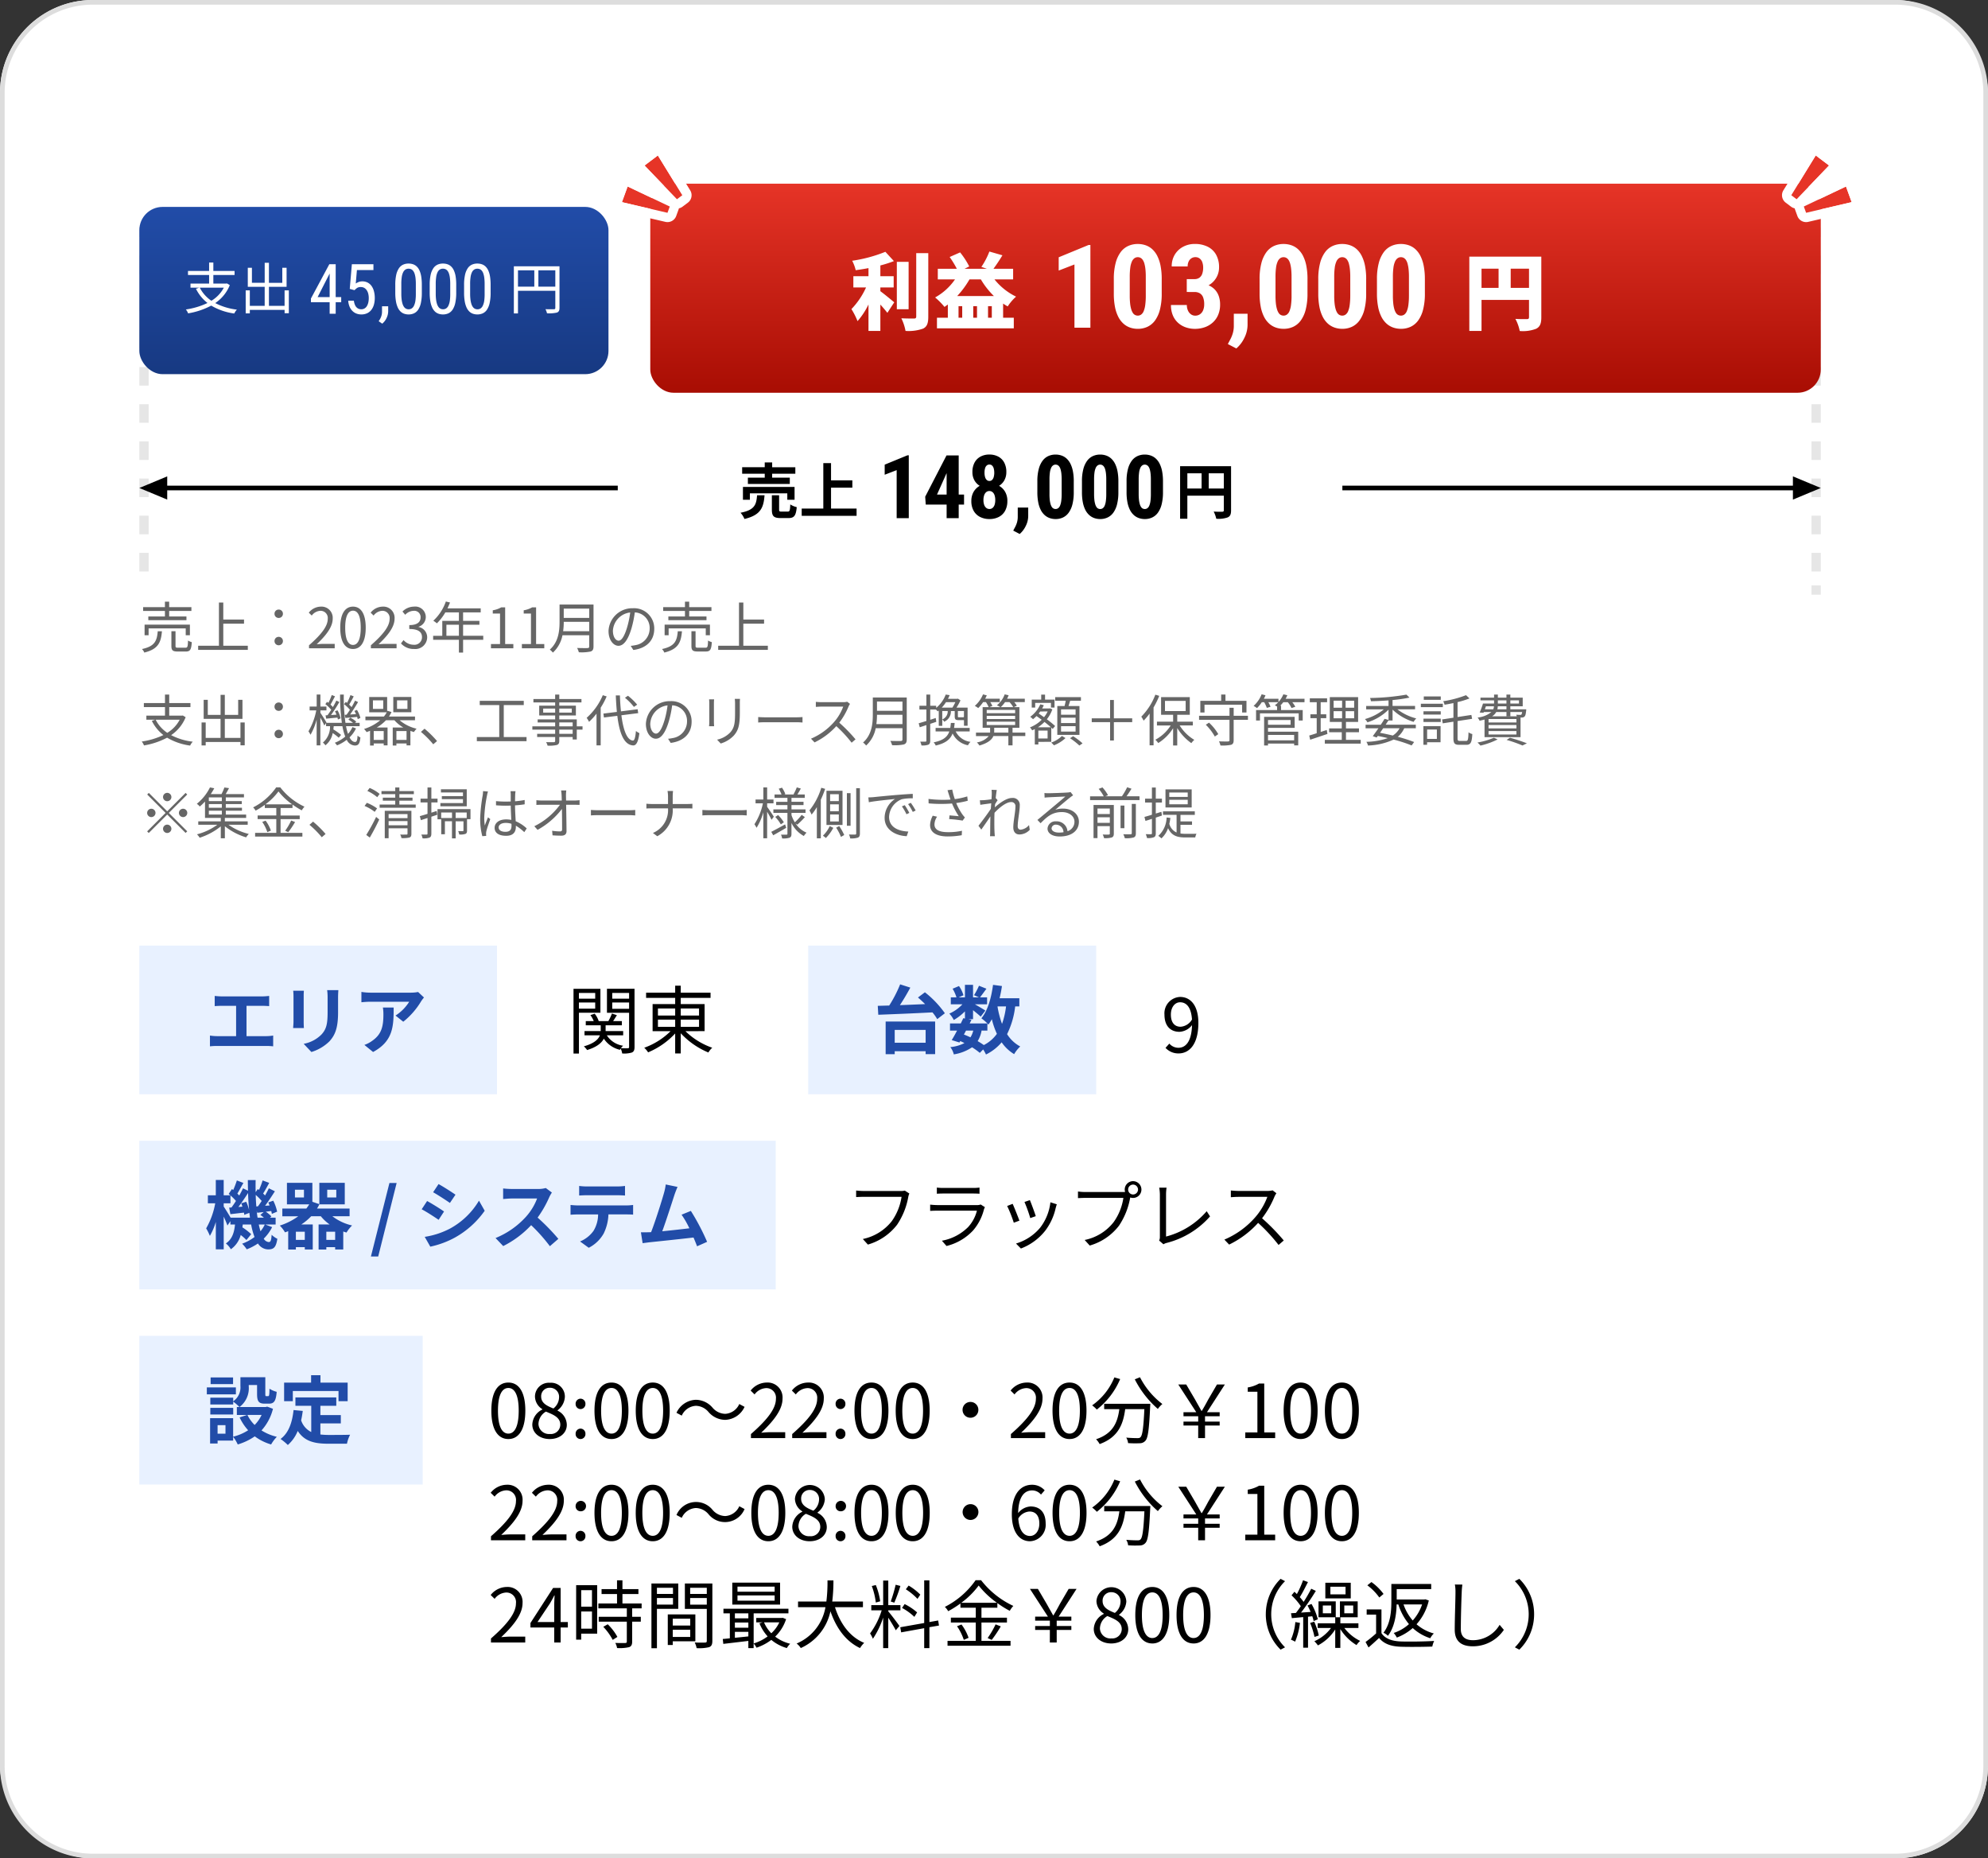 <svg xmlns="http://www.w3.org/2000/svg" xmlns:xlink="http://www.w3.org/1999/xlink" width="428" height="400" viewBox="0 0 428 400"><rect x="0" y="0" width="428" height="400" fill="#333333" stroke="none"/><defs><linearGradient id="a" x1="0.5" x2="0.5" y2="1" gradientUnits="objectBoundingBox"><stop offset="0" stop-color="#e63427"/><stop offset="1" stop-color="#a80d03"/></linearGradient><linearGradient id="b" x1="0.5" x2="0.5" y2="1" gradientUnits="objectBoundingBox"><stop offset="0" stop-color="#214ca8"/><stop offset="1" stop-color="#173982"/></linearGradient></defs><g transform="translate(-173 -1751)"><rect width="428" height="400" rx="20" transform="translate(173 1751)" fill="#fff"/><path d="M20,1A18.983,18.983,0,0,0,1,20V380a18.983,18.983,0,0,0,19,19H408a18.983,18.983,0,0,0,19-19V20A18.983,18.983,0,0,0,408,1H20m0-1H408a20,20,0,0,1,20,20V380a20,20,0,0,1-20,20H20A20,20,0,0,1,0,380V20A20,20,0,0,1,20,0Z" transform="translate(173 1751)" fill="#ddd"/><path d="M0,70H2v4H0Zm0-8H2v4H0Zm0-8H2v4H0Zm0-8H2v4H0Zm0-8H2v4H0Zm0-8H2v4H0Zm0-8H2v4H0Zm0-8H2v4H0ZM0,6H2v4H0ZM0,0H2V2H0Z" transform="translate(203 1800)" opacity="0.1"/><path d="M0,77H2v2H0Zm0-7H2v4H0Zm0-8H2v4H0Zm0-8H2v4H0Zm0-8H2v4H0Zm0-8H2v4H0Zm0-8H2v4H0Zm0-8H2v4H0Zm0-8H2v4H0ZM0,6H2v4H0ZM0,0H2V2H0Z" transform="translate(563 1800)" opacity="0.1"/><g transform="translate(203 1959.536)"><rect width="77" height="32" transform="translate(0 -5)" fill="#e8f1ff"/><path d="M2.224-11.168v2.192c.4-.032,1.088-.064,1.52-.064H6.832v6.528H2.768A10.362,10.362,0,0,1,1.2-2.64V-.32A13.37,13.37,0,0,1,2.768-.4H13.312a12.837,12.837,0,0,1,1.5.08V-2.64a9.777,9.777,0,0,1-1.5.128H9.072V-9.04h3.376c.464,0,1.024.032,1.5.064v-2.192c-.464.048-1.024.1-1.5.1h-8.7C3.3-11.072,2.64-11.12,2.224-11.168Zm26.624-1.248H26.432a11.287,11.287,0,0,1,.1,1.6v3.04c0,2.5-.208,3.7-1.312,4.9a7.239,7.239,0,0,1-3.84,2.016L23.04.9a9.421,9.421,0,0,0,3.888-2.3c1.184-1.312,1.856-2.8,1.856-6.24v-3.168C28.784-11.456,28.816-11.968,28.848-12.416Zm-7.424.128h-2.3a11.361,11.361,0,0,1,.064,1.232v5.392c0,.48-.064,1.1-.08,1.408h2.32c-.032-.368-.048-.992-.048-1.392v-5.408C21.376-11.568,21.392-11.92,21.424-12.288ZM47.28-10.832l-1.264-1.184a8.251,8.251,0,0,1-1.632.144H35.76a12.685,12.685,0,0,1-1.952-.16v2.224c.752-.064,1.28-.112,1.952-.112H44.1a9.515,9.515,0,0,1-2.944,2.976l1.664,1.328A16.3,16.3,0,0,0,46.656-10,8.056,8.056,0,0,1,47.28-10.832Zm-6.528,2.16h-2.32a8.87,8.87,0,0,1,.112,1.44c0,2.624-.384,4.32-2.416,5.728a6.322,6.322,0,0,1-1.68.88L36.32.9C40.672-1.44,40.752-4.7,40.752-8.672Z" transform="translate(14 17)" fill="#214ca8"/><path d="M6.144-11.808v1.232H2.64v-1.232ZM2.64-8.432V-9.76h3.5v1.328Zm4.624.88V-12.7H1.472V1.232H2.64V-7.552ZM9.808-8.4V-9.76H13.44V-8.4Zm3.632-3.408v1.232H9.808v-1.232Zm1.168-.9H8.672v5.168H13.44V-.208c0,.224-.064.3-.272.3-.192.016-.816.016-1.488-.016a3.9,3.9,0,0,1,.464-.528,4.993,4.993,0,0,1-3.5-2.24h3.52V-3.6H8.384V-4.848h3.5v-.9H10c.256-.384.544-.848.816-1.28L9.744-7.376a11.482,11.482,0,0,1-.768,1.632H6.9a5.106,5.106,0,0,0-.864-1.6l-.928.3a5.444,5.444,0,0,1,.72,1.3H4.112v.9H7.328V-3.6H3.84v.912H7.152C6.832-1.856,5.952-.944,3.7-.32a4.59,4.59,0,0,1,.7.8C6.528-.176,7.536-1.072,8-1.968a5.7,5.7,0,0,0,3.472,2.4,1.7,1.7,0,0,1,.16-.272,3.973,3.973,0,0,1,.32,1.056,5.684,5.684,0,0,0,2.1-.208c.432-.208.56-.56.56-1.2Zm5.04,6.64H23.36v1.552H19.648Zm0-2.4H23.36v1.52H19.648Zm8.848,0v1.52H24.56v-1.52Zm0,3.952H24.56V-6.064H28.5Zm1.2.928V-9.408H24.56v-1.344h6.416v-1.12H24.56v-1.5h-1.2v1.5H17.1v1.12H23.36v1.344H18.5v5.824h3.872A15.442,15.442,0,0,1,16.7-.016a4.894,4.894,0,0,1,.832.992A16.758,16.758,0,0,0,23.36-3.088v4.3h1.2V-3.136a16.955,16.955,0,0,0,5.952,4.144,3.963,3.963,0,0,1,.832-1.024,15.47,15.47,0,0,1-5.776-3.568Z" transform="translate(92 17)"/><g transform="translate(0 42)"><rect width="137" height="32" transform="translate(0 -5)" fill="#e8f1ff"/><path d="M13.008-3.968a6.612,6.612,0,0,1-.928,1.456c-.128-.432-.256-.928-.368-1.456ZM5.648-5.44c-.384-.672-1.152-1.9-1.488-2.4v-.688H5.616v-1.7A10.326,10.326,0,0,1,6.8-9.04c-.32.512-.656.992-.96,1.408l-.5.032L5.6-6.192c.9-.1,1.888-.224,2.928-.336.032.176.048.336.064.48L9.68-6.48c.048.352.1.7.128,1.04ZM7.936-8.528a7.546,7.546,0,0,1,.256.72l-.864.064c.688-.9,1.44-2.016,2.08-3.008.032,1.28.112,2.512.224,3.68a9.537,9.537,0,0,0-.624-1.792Zm3.248.672c-.064-.8-.112-1.616-.128-2.48a10.818,10.818,0,0,1,1.28,1.3c-.272.416-.544.816-.8,1.152Zm.272,2.416c-.08-.48-.144-.976-.192-1.5l.1.448c.448-.048.912-.112,1.408-.16l-.72.624a8.933,8.933,0,0,1,.768.592ZM13.1-3.968h2.24V-5.44H14.128l.3-.272A6.254,6.254,0,0,0,13.216-6.72L14.4-6.88a6.212,6.212,0,0,1,.128.624l1.136-.48A9.805,9.805,0,0,0,14.832-9.1L13.76-8.72c.1.208.192.432.272.656L13.072-8c.7-.944,1.472-2.112,2.112-3.12l-1.3-.64c-.224.464-.512,1.008-.816,1.536l-.416-.416c.4-.624.864-1.488,1.312-2.288l-1.424-.528a16.58,16.58,0,0,1-.784,2.048L11.5-11.6l-.464.672c-.016-.848-.016-1.712,0-2.608H9.36c0,.784.016,1.552.032,2.3L8.32-11.76c-.224.48-.5,1.008-.816,1.552-.112-.128-.256-.272-.4-.416.384-.64.848-1.52,1.3-2.288l-1.408-.544a21.28,21.28,0,0,1-.784,2.064L5.936-11.6l-.7,1.04c.112.1.24.192.352.3H4.16v-3.3h-1.7v3.3H.752v1.728H2.336A16.824,16.824,0,0,1,.384-3.136a10.846,10.846,0,0,1,.8,1.616,13.691,13.691,0,0,0,1.28-3.008v5.9h1.7v-7.04c.32.7.64,1.44.8,1.92l.64-.944v.72h.992c-.16,1.616-.56,3.136-1.968,4.08A4.407,4.407,0,0,1,5.7,1.36,5.469,5.469,0,0,0,7.824-1.712,10.111,10.111,0,0,1,9.056-.624L10.08-1.888a12.752,12.752,0,0,0-1.9-1.472c.032-.192.064-.4.08-.608h1.808A14.724,14.724,0,0,0,10.8-1.28,9.925,9.925,0,0,1,8.128.16,7.029,7.029,0,0,1,9.12,1.376,11.551,11.551,0,0,0,11.536.112a2.639,2.639,0,0,0,2.192,1.28c1.248,0,1.7-.48,1.984-2.288A4.557,4.557,0,0,1,14.48-1.76C14.4-.5,14.256-.192,13.856-.192a1.345,1.345,0,0,1-1.072-.736,9.236,9.236,0,0,0,1.808-2.48ZM26.256-.656v-1.76h1.9v1.76Zm-4.64,0H19.7v-1.76h1.92ZM21.44-9.792H19.5v-1.664H21.44Zm5.008-1.664H28.4v1.664H26.448Zm4.816,5.712V-7.408H24.256a8.285,8.285,0,0,0,.5-.912V-8.3h5.472v-4.64H24.752v4.592l-1.5-.512v-4.08H17.776V-8.3h4.8c-.192.3-.4.608-.624.9H16.784v1.664h3.424a13.993,13.993,0,0,1-3.968,2,6.934,6.934,0,0,1,1.12,1.456c.24-.08.464-.16.688-.256V1.424H19.7V.9h1.92v.512h1.712V-3.984H20.88a11.864,11.864,0,0,0,2.112-1.76h2.08a9.443,9.443,0,0,0,1.888,1.76H24.592V1.424h1.664V.9h1.9v.512H29.9V-2.464c.224.08.464.16.7.224a7.718,7.718,0,0,1,1.2-1.52,10.95,10.95,0,0,1-4.24-1.984Zm4.592,8.656h1.568L41.392-12.9H39.84Zm14.56-15.584-1.168,1.76c1.056.592,2.72,1.68,3.616,2.3l1.2-1.776C53.232-10.96,51.472-12.1,50.416-12.672ZM47.44-1.312,48.64.8a19.469,19.469,0,0,0,5.344-1.984,19.319,19.319,0,0,0,6.368-5.744L59.12-9.1a16.31,16.31,0,0,1-6.224,6A17.337,17.337,0,0,1,47.44-1.312Zm.512-7.712L46.784-7.248c1.072.56,2.736,1.648,3.648,2.272L51.6-6.768C50.784-7.344,49.024-8.448,47.952-9.024Zm26.864-1.824L73.5-11.824a5.735,5.735,0,0,1-1.648.208H66.208a17.875,17.875,0,0,1-1.888-.112v2.272c.336-.016,1.216-.112,1.888-.112h5.424a12.4,12.4,0,0,1-2.384,3.92,17.936,17.936,0,0,1-6.56,4.592L64.336.672a21.076,21.076,0,0,0,6.016-4.5A36.486,36.486,0,0,1,74.384.7L76.208-.88a44.98,44.98,0,0,0-4.464-4.576,23.524,23.524,0,0,0,2.512-4.4A7.561,7.561,0,0,1,74.816-10.848Zm5.872-1.424v2.064c.5-.032,1.168-.064,1.728-.064h6.416c.56,0,1.184.032,1.728.064v-2.064a12.535,12.535,0,0,1-1.728.112H82.4A12.306,12.306,0,0,1,80.688-12.272Zm-1.856,4.1v2.1c.448-.032,1.056-.064,1.536-.064h4.4a6.876,6.876,0,0,1-.992,3.536A6.646,6.646,0,0,1,80.88-.32l1.872,1.36a7.677,7.677,0,0,0,3.216-3.072,10.151,10.151,0,0,0,1.024-4.112h3.856c.448,0,1.056.016,1.456.048v-2.08a12.1,12.1,0,0,1-1.456.1H80.368C79.872-8.08,79.312-8.128,78.832-8.176Zm23.04-3.888-2.544-.528a11.643,11.643,0,0,1-.384,1.856C98.48-9.072,97.1-4.688,96.176-2.32c-.144,0-.3.016-.432.016-.528.016-1.216.016-1.76.016L94.352.048c.512-.064,1.1-.144,1.5-.192,2.016-.208,6.864-.72,9.456-1.024.3.688.56,1.344.768,1.888l2.16-.96a49.209,49.209,0,0,0-3.5-6.656l-2,.816a19.34,19.34,0,0,1,1.68,2.928c-1.616.192-3.888.448-5.84.64.8-2.144,2.1-6.208,2.608-7.776C101.424-10.992,101.664-11.584,101.872-12.064Z" transform="translate(14 17)" fill="#214ca8"/><path d="M13.776-10.64l-.976-.624a3.285,3.285,0,0,1-.848.08H3.92c-.528,0-1.152-.048-1.6-.1v1.408c.416-.016.96-.048,1.6-.048H12.1A12.173,12.173,0,0,1,10-4.7,10.677,10.677,0,0,1,3.76-.848L4.848.352a12.229,12.229,0,0,0,6.3-4.288,15.631,15.631,0,0,0,2.384-5.9A3.374,3.374,0,0,1,13.776-10.64Zm5.92-1.28v1.328c.432-.032.944-.048,1.44-.048h6.272c.544,0,1.088.016,1.472.048V-11.92a9.966,9.966,0,0,1-1.456.08H21.136A10.005,10.005,0,0,1,19.7-11.92ZM30.048-7.7l-.912-.576a2.126,2.126,0,0,1-.88.128H19.824a15.122,15.122,0,0,1-1.568-.1V-6.9c.576-.032,1.184-.048,1.568-.048h8.5a8.179,8.179,0,0,1-1.9,3.536A10.662,10.662,0,0,1,20.784-.48L21.776.656A11.586,11.586,0,0,0,27.5-2.688,11.019,11.019,0,0,0,29.84-7.232,2.8,2.8,0,0,1,30.048-7.7Zm9.68-1.52-1.168.4a30.16,30.16,0,0,1,1.248,3.472l1.184-.416C40.784-6.464,40-8.576,39.728-9.216Zm5.792.9-1.376-.432A10.972,10.972,0,0,1,41.936-3.28a10.774,10.774,0,0,1-5.2,3.408L37.792,1.2a12.192,12.192,0,0,0,5.216-3.808A12.54,12.54,0,0,0,45.28-7.52C45.344-7.728,45.408-7.984,45.52-8.32Zm-9.5-.1-1.184.464a28.619,28.619,0,0,1,1.424,3.6L37.472-4.8C37.168-5.632,36.336-7.728,36.016-8.416ZM60.88-11.488a1.069,1.069,0,0,1,1.056-1.072,1.072,1.072,0,0,1,1.072,1.072,1.069,1.069,0,0,1-1.072,1.056A1.065,1.065,0,0,1,60.88-11.488Zm-.736,0a1.8,1.8,0,0,0,.08.512c-.192.016-.368.016-.512.016H51.68a12.348,12.348,0,0,1-1.6-.112v1.424c.416-.016.96-.048,1.6-.048h8.176a11.975,11.975,0,0,1-2.1,5.216A10.535,10.535,0,0,1,51.52-.64L52.608.56a12.116,12.116,0,0,0,6.3-4.272,15.631,15.631,0,0,0,2.384-5.9.826.826,0,0,0,.032-.176,1.934,1.934,0,0,0,.608.1,1.8,1.8,0,0,0,1.808-1.792A1.816,1.816,0,0,0,61.936-13.3,1.8,1.8,0,0,0,60.144-11.488ZM67.552-.512l.928.8A2.472,2.472,0,0,1,69.152,0a18.507,18.507,0,0,0,9.36-5.712l-.72-1.12A17.266,17.266,0,0,1,69.04-1.376v-9.072a10.347,10.347,0,0,1,.112-1.456H67.568a9.749,9.749,0,0,1,.144,1.456V-1.3A1.762,1.762,0,0,1,67.552-.512ZM92.8-10.7l-.816-.624a4.381,4.381,0,0,1-1.2.128H84.608c-.48,0-1.392-.064-1.616-.1V-9.84c.176-.016,1.056-.08,1.616-.08h6.24a14.079,14.079,0,0,1-2.656,4.448A18.3,18.3,0,0,1,81.6-.72L82.624.352a20.284,20.284,0,0,0,6.24-4.672,36.942,36.942,0,0,1,4.4,4.752l1.12-.96a44.384,44.384,0,0,0-4.672-4.784A20.25,20.25,0,0,0,92.4-10,4.59,4.59,0,0,1,92.8-10.7Z" transform="translate(152 17)"/></g><g transform="translate(0 84)"><rect width="61" height="32" transform="translate(0 -5)" fill="#e8f1ff"/><path d="M6.176-13.056H1.344v1.44H6.176Zm.608,2.144H.528v1.5H6.784ZM6.208-6.5H1.28v1.424H6.208Zm6.112,1.52a7.587,7.587,0,0,1-1.5,2.16,7.884,7.884,0,0,1-1.552-2.16ZM4.544-.944h-1.7v-1.84h1.7ZM13.52-6.768l-.32.08H7.568a5.065,5.065,0,0,0,1.984-4.464v-.272h1.792v1.936c0,1.584.368,2.08,1.648,2.08h.928c1.072,0,1.488-.56,1.648-2.544a5.428,5.428,0,0,1-1.552-.672c-.016,1.392-.08,1.6-.288,1.6h-.4c-.176,0-.208-.048-.208-.5V-13.1H7.76v1.9A3.6,3.6,0,0,1,6.208-7.92v-.768H1.28v1.456H6.208V-7.84A8.483,8.483,0,0,1,7.536-6.688H6.992v1.712H9.216l-1.632.528A11.127,11.127,0,0,0,9.424-1.68,10.489,10.489,0,0,1,6.192-.3V-4.288H1.232V1.168H2.848V.544H6.192V-.272a8.055,8.055,0,0,1,.992,1.648A12.924,12.924,0,0,0,10.848-.368a11.151,11.151,0,0,0,3.52,1.744A8.2,8.2,0,0,1,15.6-.272a10.925,10.925,0,0,1-3.3-1.376A10.8,10.8,0,0,0,14.768-6.3Zm5.52-3.36h9.84v2.192h1.968v-4H24.992v-1.6H22.976v1.6H17.168v4H19.04Zm5.936,6.976h4.4V-4.944h-4.4v-2H28.4V-8.752H19.6v1.808h3.408V-1.3a4.307,4.307,0,0,1-2.176-2.512c.144-.64.256-1.312.352-2.032L19.2-6.032C18.912-3.3,18.128-1.088,16.4.192a11.651,11.651,0,0,1,1.568,1.3A8.019,8.019,0,0,0,20.1-1.536C21.568.736,23.76,1.216,26.7,1.216h4A7.115,7.115,0,0,1,31.376-.72c-1.072.048-3.712.048-4.576.048a16.532,16.532,0,0,1-1.824-.1Z" transform="translate(14 17)" fill="#214ca8"/><path d="M4.448.208C6.672.208,8.1-1.824,8.1-5.9c0-4.064-1.424-6.048-3.648-6.048C2.208-11.952.784-9.984.784-5.9S2.208.208,4.448.208Zm0-1.168C3.1-.96,2.208-2.448,2.208-5.9c0-3.424.9-4.88,2.24-4.88,1.328,0,2.224,1.456,2.224,4.88C6.672-2.448,5.776-.96,4.448-.96Zm8.9,1.168c2.208,0,3.68-1.328,3.68-3.04A3.422,3.422,0,0,0,15.04-5.9v-.08a3.846,3.846,0,0,0,1.568-2.832A2.966,2.966,0,0,0,13.392-11.9a2.984,2.984,0,0,0-3.216,2.976,3.261,3.261,0,0,0,1.584,2.7v.08A3.757,3.757,0,0,0,9.6-2.912C9.6-1.1,11.184.208,13.344.208Zm.8-6.576c-1.376-.544-2.64-1.152-2.64-2.56a1.806,1.806,0,0,1,1.872-1.9,1.944,1.944,0,0,1,1.984,2.1A3.146,3.146,0,0,1,14.144-6.368ZM13.376-.88a2.249,2.249,0,0,1-2.448-2.16,3.188,3.188,0,0,1,1.6-2.656c1.664.672,3.1,1.264,3.1,2.832A2.032,2.032,0,0,1,13.376-.88Zm6.608-5.36a1.066,1.066,0,0,0,1.056-1.1A1.075,1.075,0,0,0,19.984-8.48a1.075,1.075,0,0,0-1.056,1.136A1.066,1.066,0,0,0,19.984-6.24Zm0,6.448A1.057,1.057,0,0,0,21.04-.9a1.075,1.075,0,0,0-1.056-1.136A1.075,1.075,0,0,0,18.928-.9,1.057,1.057,0,0,0,19.984.208Zm6.672,0C28.88.208,30.3-1.824,30.3-5.9c0-4.064-1.424-6.048-3.648-6.048-2.24,0-3.664,1.968-3.664,6.048S24.416.208,26.656.208Zm0-1.168c-1.344,0-2.24-1.488-2.24-4.944,0-3.424.9-4.88,2.24-4.88,1.328,0,2.224,1.456,2.224,4.88C28.88-2.448,27.984-.96,26.656-.96ZM35.536.208c2.224,0,3.648-2.032,3.648-6.112,0-4.064-1.424-6.048-3.648-6.048-2.24,0-3.664,1.968-3.664,6.048S33.3.208,35.536.208Zm0-1.168C34.192-.96,33.3-2.448,33.3-5.9c0-3.424.9-4.88,2.24-4.88,1.328,0,2.224,1.456,2.224,4.88C37.76-2.448,36.864-.96,35.536-.96ZM47.52-5.632a4.8,4.8,0,0,0,3.6,1.712A4.779,4.779,0,0,0,55.3-6.72L54.16-7.328a3.53,3.53,0,0,1-3.024,2.112,3.694,3.694,0,0,1-2.72-1.312,4.8,4.8,0,0,0-3.6-1.712,4.779,4.779,0,0,0-4.176,2.8l1.136.608A3.53,3.53,0,0,1,44.8-6.944,3.667,3.667,0,0,1,47.52-5.632ZM56.672,0h7.376V-1.264H60.8c-.592,0-1.312.064-1.92.112,2.752-2.608,4.592-4.992,4.592-7.328a3.218,3.218,0,0,0-3.408-3.472,4.486,4.486,0,0,0-3.456,1.728l.848.832a3.284,3.284,0,0,1,2.432-1.36,2.062,2.062,0,0,1,2.16,2.32c0,2.016-1.7,4.352-5.376,7.568Zm8.88,0h7.376V-1.264H69.68c-.592,0-1.312.064-1.92.112,2.752-2.608,4.592-4.992,4.592-7.328a3.218,3.218,0,0,0-3.408-3.472,4.486,4.486,0,0,0-3.456,1.728l.848.832a3.284,3.284,0,0,1,2.432-1.36,2.062,2.062,0,0,1,2.16,2.32c0,2.016-1.7,4.352-5.376,7.568Zm10.4-6.24a1.066,1.066,0,0,0,1.056-1.1A1.075,1.075,0,0,0,75.952-8.48,1.075,1.075,0,0,0,74.9-7.344,1.066,1.066,0,0,0,75.952-6.24Zm0,6.448A1.057,1.057,0,0,0,77.008-.9a1.075,1.075,0,0,0-1.056-1.136A1.075,1.075,0,0,0,74.9-.9,1.057,1.057,0,0,0,75.952.208Zm6.672,0c2.224,0,3.648-2.032,3.648-6.112,0-4.064-1.424-6.048-3.648-6.048-2.24,0-3.664,1.968-3.664,6.048S80.384.208,82.624.208Zm0-1.168c-1.344,0-2.24-1.488-2.24-4.944,0-3.424.9-4.88,2.24-4.88,1.328,0,2.224,1.456,2.224,4.88C84.848-2.448,83.952-.96,82.624-.96ZM91.5.208c2.224,0,3.648-2.032,3.648-6.112,0-4.064-1.424-6.048-3.648-6.048-2.24,0-3.664,1.968-3.664,6.048S89.264.208,91.5.208Zm0-1.168c-1.344,0-2.24-1.488-2.24-4.944,0-3.424.9-4.88,2.24-4.88,1.328,0,2.224,1.456,2.224,4.88C93.728-2.448,92.832-.96,91.5-.96Zm12.432-6.816a1.687,1.687,0,0,0-1.7,1.7,1.687,1.687,0,0,0,1.7,1.7,1.687,1.687,0,0,0,1.7-1.7A1.687,1.687,0,0,0,103.936-7.776ZM112.64,0h7.376V-1.264h-3.248c-.592,0-1.312.064-1.92.112C117.6-3.76,119.44-6.144,119.44-8.48a3.218,3.218,0,0,0-3.408-3.472,4.486,4.486,0,0,0-3.456,1.728l.848.832a3.284,3.284,0,0,1,2.432-1.36,2.062,2.062,0,0,1,2.16,2.32c0,2.016-1.7,4.352-5.376,7.568Zm12.624.208c2.224,0,3.648-2.032,3.648-6.112,0-4.064-1.424-6.048-3.648-6.048-2.24,0-3.664,1.968-3.664,6.048S123.024.208,125.264.208Zm0-1.168c-1.344,0-2.24-1.488-2.24-4.944,0-3.424.9-4.88,2.24-4.88,1.328,0,2.224,1.456,2.224,4.88C127.488-2.448,126.592-.96,125.264-.96Zm9.648-12.1a13.59,13.59,0,0,1-4.784,6.016,6.916,6.916,0,0,1,1.008.912A16.485,16.485,0,0,0,136.16-12.7Zm-2.192,5.68v1.152h3.264c-.368,2.7-1.248,5.232-5.008,6.48a4.718,4.718,0,0,1,.768,1.04c4.064-1.472,5.088-4.368,5.5-7.52h4.128c-.192,4.032-.416,5.632-.832,6.032-.144.176-.336.208-.672.208-.368,0-1.36-.016-2.4-.112a2.892,2.892,0,0,1,.4,1.184,22.921,22.921,0,0,0,2.512.032,1.6,1.6,0,0,0,1.232-.56c.544-.608.784-2.448,1.008-7.36.016-.16.032-.576.032-.576Zm6.592-5.264a21.16,21.16,0,0,0,4.96,6.368,6.118,6.118,0,0,1,.976-1.056,16.93,16.93,0,0,1-4.816-5.76ZM152.96,0h1.472V-2.7h3.152v-.848h-3.152V-4.7h3.152v-.864h-2.736l3.856-5.968h-1.7L155.12-8.3c-.528.992-.832,1.536-1.376,2.448h-.08c-.512-.912-.816-1.44-1.376-2.448l-1.9-3.232h-1.712l3.872,5.968h-2.752V-4.7h3.168v1.152h-3.168V-2.7h3.168ZM163.1,0h6.432V-1.216h-2.352V-11.744h-1.12a7.065,7.065,0,0,1-2.432.848v.928h2.08v8.752H163.1Zm11.92.208c2.224,0,3.648-2.032,3.648-6.112,0-4.064-1.424-6.048-3.648-6.048-2.24,0-3.664,1.968-3.664,6.048S172.784.208,175.024.208Zm0-1.168c-1.344,0-2.24-1.488-2.24-4.944,0-3.424.9-4.88,2.24-4.88,1.328,0,2.224,1.456,2.224,4.88C177.248-2.448,176.352-.96,175.024-.96ZM183.9.208c2.224,0,3.648-2.032,3.648-6.112,0-4.064-1.424-6.048-3.648-6.048-2.24,0-3.664,1.968-3.664,6.048S181.664.208,183.9.208Zm0-1.168c-1.344,0-2.24-1.488-2.24-4.944,0-3.424.9-4.88,2.24-4.88,1.328,0,2.224,1.456,2.224,4.88C186.128-2.448,185.232-.96,183.9-.96ZM.7,22H8.08V20.736H4.832c-.592,0-1.312.064-1.92.112C5.664,18.24,7.5,15.856,7.5,13.52A3.218,3.218,0,0,0,4.1,10.048,4.486,4.486,0,0,0,.64,11.776l.848.832a3.284,3.284,0,0,1,2.432-1.36,2.062,2.062,0,0,1,2.16,2.32c0,2.016-1.7,4.352-5.376,7.568Zm8.88,0H16.96V20.736H13.712c-.592,0-1.312.064-1.92.112,2.752-2.608,4.592-4.992,4.592-7.328a3.218,3.218,0,0,0-3.408-3.472A4.486,4.486,0,0,0,9.52,11.776l.848.832a3.284,3.284,0,0,1,2.432-1.36,2.062,2.062,0,0,1,2.16,2.32c0,2.016-1.7,4.352-5.376,7.568Zm10.4-6.24a1.122,1.122,0,1,0-1.056-1.1A1.066,1.066,0,0,0,19.984,15.76Zm0,6.448a1.057,1.057,0,0,0,1.056-1.1,1.059,1.059,0,1,0-2.112,0A1.057,1.057,0,0,0,19.984,22.208Zm6.672,0c2.224,0,3.648-2.032,3.648-6.112,0-4.064-1.424-6.048-3.648-6.048-2.24,0-3.664,1.968-3.664,6.048S24.416,22.208,26.656,22.208Zm0-1.168c-1.344,0-2.24-1.488-2.24-4.944,0-3.424.9-4.88,2.24-4.88,1.328,0,2.224,1.456,2.224,4.88C28.88,19.552,27.984,21.04,26.656,21.04Zm8.88,1.168c2.224,0,3.648-2.032,3.648-6.112,0-4.064-1.424-6.048-3.648-6.048-2.24,0-3.664,1.968-3.664,6.048S33.3,22.208,35.536,22.208Zm0-1.168c-1.344,0-2.24-1.488-2.24-4.944,0-3.424.9-4.88,2.24-4.88,1.328,0,2.224,1.456,2.224,4.88C37.76,19.552,36.864,21.04,35.536,21.04ZM47.52,16.368A4.567,4.567,0,0,0,55.3,15.28l-1.136-.608a3.53,3.53,0,0,1-3.024,2.112,3.694,3.694,0,0,1-2.72-1.312A4.567,4.567,0,0,0,40.64,16.56l1.136.608A3.53,3.53,0,0,1,44.8,15.056,3.667,3.667,0,0,1,47.52,16.368Zm12.9,5.84c2.224,0,3.648-2.032,3.648-6.112,0-4.064-1.424-6.048-3.648-6.048-2.24,0-3.664,1.968-3.664,6.048S58.176,22.208,60.416,22.208Zm0-1.168c-1.344,0-2.24-1.488-2.24-4.944,0-3.424.9-4.88,2.24-4.88,1.328,0,2.224,1.456,2.224,4.88C62.64,19.552,61.744,21.04,60.416,21.04Zm8.9,1.168c2.208,0,3.68-1.328,3.68-3.04A3.422,3.422,0,0,0,71.008,16.1v-.08a3.846,3.846,0,0,0,1.568-2.832,3.222,3.222,0,0,0-6.432-.112,3.261,3.261,0,0,0,1.584,2.7v.08a3.757,3.757,0,0,0-2.16,3.232C65.568,20.9,67.152,22.208,69.312,22.208Zm.8-6.576c-1.376-.544-2.64-1.152-2.64-2.56a1.806,1.806,0,0,1,1.872-1.9,1.944,1.944,0,0,1,1.984,2.1A3.146,3.146,0,0,1,70.112,15.632Zm-.768,5.488A2.249,2.249,0,0,1,66.9,18.96,3.188,3.188,0,0,1,68.5,16.3c1.664.672,3.1,1.264,3.1,2.832A2.032,2.032,0,0,1,69.344,21.12Zm6.608-5.36a1.122,1.122,0,1,0-1.056-1.1A1.066,1.066,0,0,0,75.952,15.76Zm0,6.448a1.057,1.057,0,0,0,1.056-1.1,1.059,1.059,0,1,0-2.112,0A1.057,1.057,0,0,0,75.952,22.208Zm6.672,0c2.224,0,3.648-2.032,3.648-6.112,0-4.064-1.424-6.048-3.648-6.048-2.24,0-3.664,1.968-3.664,6.048S80.384,22.208,82.624,22.208Zm0-1.168c-1.344,0-2.24-1.488-2.24-4.944,0-3.424.9-4.88,2.24-4.88,1.328,0,2.224,1.456,2.224,4.88C84.848,19.552,83.952,21.04,82.624,21.04Zm8.88,1.168c2.224,0,3.648-2.032,3.648-6.112,0-4.064-1.424-6.048-3.648-6.048-2.24,0-3.664,1.968-3.664,6.048S89.264,22.208,91.5,22.208Zm0-1.168c-1.344,0-2.24-1.488-2.24-4.944,0-3.424.9-4.88,2.24-4.88,1.328,0,2.224,1.456,2.224,4.88C93.728,19.552,92.832,21.04,91.5,21.04Zm12.432-6.816a1.7,1.7,0,1,0,1.7,1.7A1.687,1.687,0,0,0,103.936,14.224Zm12.688,1.584c1.424,0,2.128,1.008,2.128,2.592,0,1.6-.88,2.672-2,2.672-1.472,0-2.352-1.328-2.528-3.76A3.032,3.032,0,0,1,116.624,15.808Zm.128,6.4a3.522,3.522,0,0,0,3.36-3.808c0-2.448-1.264-3.68-3.248-3.68a3.648,3.648,0,0,0-2.672,1.424c.064-3.648,1.424-4.88,3.024-4.88a2.48,2.48,0,0,1,1.888.9l.8-.912a3.6,3.6,0,0,0-2.736-1.2c-2.272,0-4.336,1.76-4.336,6.352C112.832,20.272,114.5,22.208,116.752,22.208Zm8.512,0c2.224,0,3.648-2.032,3.648-6.112,0-4.064-1.424-6.048-3.648-6.048-2.24,0-3.664,1.968-3.664,6.048S123.024,22.208,125.264,22.208Zm0-1.168c-1.344,0-2.24-1.488-2.24-4.944,0-3.424.9-4.88,2.24-4.88,1.328,0,2.224,1.456,2.224,4.88C127.488,19.552,126.592,21.04,125.264,21.04Zm9.648-12.1a13.59,13.59,0,0,1-4.784,6.016,6.916,6.916,0,0,1,1.008.912A16.485,16.485,0,0,0,136.16,9.3Zm-2.192,5.68v1.152h3.264c-.368,2.7-1.248,5.232-5.008,6.48a4.718,4.718,0,0,1,.768,1.04c4.064-1.472,5.088-4.368,5.5-7.52h4.128c-.192,4.032-.416,5.632-.832,6.032-.144.176-.336.208-.672.208-.368,0-1.36-.016-2.4-.112a2.892,2.892,0,0,1,.4,1.184,22.921,22.921,0,0,0,2.512.032,1.6,1.6,0,0,0,1.232-.56c.544-.608.784-2.448,1.008-7.36.016-.16.032-.576.032-.576Zm6.592-5.264a21.16,21.16,0,0,0,4.96,6.368,6.118,6.118,0,0,1,.976-1.056,16.93,16.93,0,0,1-4.816-5.76ZM152.96,22h1.472V19.3h3.152v-.848h-3.152V17.3h3.152v-.864h-2.736l3.856-5.968h-1.7L155.12,13.7c-.528.992-.832,1.536-1.376,2.448h-.08c-.512-.912-.816-1.44-1.376-2.448l-1.9-3.232h-1.712l3.872,5.968h-2.752V17.3h3.168v1.152h-3.168V19.3h3.168ZM163.1,22h6.432V20.784h-2.352V10.256h-1.12a7.065,7.065,0,0,1-2.432.848v.928h2.08v8.752H163.1Zm11.92.208c2.224,0,3.648-2.032,3.648-6.112,0-4.064-1.424-6.048-3.648-6.048-2.24,0-3.664,1.968-3.664,6.048S172.784,22.208,175.024,22.208Zm0-1.168c-1.344,0-2.24-1.488-2.24-4.944,0-3.424.9-4.88,2.24-4.88,1.328,0,2.224,1.456,2.224,4.88C177.248,19.552,176.352,21.04,175.024,21.04Zm8.88,1.168c2.224,0,3.648-2.032,3.648-6.112,0-4.064-1.424-6.048-3.648-6.048-2.24,0-3.664,1.968-3.664,6.048S181.664,22.208,183.9,22.208Zm0-1.168c-1.344,0-2.24-1.488-2.24-4.944,0-3.424.9-4.88,2.24-4.88,1.328,0,2.224,1.456,2.224,4.88C186.128,19.552,185.232,21.04,183.9,21.04ZM.7,44H8.08V42.736H4.832c-.592,0-1.312.064-1.92.112C5.664,40.24,7.5,37.856,7.5,35.52A3.218,3.218,0,0,0,4.1,32.048,4.486,4.486,0,0,0,.64,33.776l.848.832a3.284,3.284,0,0,1,2.432-1.36,2.062,2.062,0,0,1,2.16,2.32c0,2.016-1.7,4.352-5.376,7.568ZM10.72,39.6l2.672-4c.336-.576.656-1.152.944-1.728H14.4c-.032.608-.08,1.552-.08,2.128v3.6Zm3.6,4.4H15.7V40.768h1.552V39.6H15.7V32.256H14.08L9.2,39.808v.96h5.12Zm8.128-11.264v3.552h-2.32V32.736Zm-2.32,8.288v-3.7h2.32v3.7Zm3.44-9.36H19.04V43.392h1.088V42.1h3.44Zm1.312,8.96a12.341,12.341,0,0,1,2.032,2.816l1.008-.64a11.312,11.312,0,0,0-2.08-2.72Zm8.256-3.968V35.6H29.008V33.568h3.44V32.512h-3.44v-1.9H27.84v1.9H24.512v1.056H27.84V35.6H23.824v1.056h6.128v1.808H23.9V39.52h6.048v4.272c0,.24-.08.3-.352.32-.256.016-1.136.016-2.128-.016a3.633,3.633,0,0,1,.384,1.1,9.154,9.154,0,0,0,2.592-.192c.48-.176.656-.528.656-1.2V39.52H32.96V38.464H31.1V36.656Zm6.752-4.432v1.328H36.432V32.224ZM36.432,35.84V34.432h3.456V35.84Zm4.592.912V31.3H35.248V45.232h1.184v-8.48ZM43.6,38.88v1.472H39.84V38.88ZM39.84,42.8V41.248H43.6V42.8Zm4.864.944V37.952H38.768v6.592H39.84v-.8Zm-1.12-7.888V34.432h3.584v1.424Zm3.584-3.632v1.328H43.584V32.224Zm1.2-.928h-5.92v5.472h4.72v6.864c0,.288-.1.384-.368.384-.288.016-1.264.032-2.24-.016a4.382,4.382,0,0,1,.416,1.216,9.107,9.107,0,0,0,2.688-.208c.528-.208.7-.608.7-1.36Zm13.408,1.776h-8v-1.1h8Zm0,1.92h-8v-1.12h8Zm1.168-3.872H52.656v4.72H62.944Zm-.16,8.544a7.59,7.59,0,0,1-1.728,2.352,7.569,7.569,0,0,1-1.568-2.352Zm-9.568,2.048h2.9v.976c-.992.112-1.984.208-2.9.3Zm0-2.016h2.9v1.12h-2.9Zm2.9-1.968V38.8h-2.9V37.728Zm7.408.96-.208.032h-5.5v.944h1.376l-.688.208a9.218,9.218,0,0,0,1.76,2.816,9.7,9.7,0,0,1-3.008,1.52v-6.48h7.488v-.992H50.752v.992h1.376V43.1c-.56.064-1.072.112-1.52.144L50.72,44.3c1.488-.176,3.44-.4,5.392-.64v1.552h1.136v-.992a3.907,3.907,0,0,1,.624.9,11.074,11.074,0,0,0,3.184-1.68A9.168,9.168,0,0,0,64.4,45.2a3.921,3.921,0,0,1,.72-.928,8.649,8.649,0,0,1-3.232-1.536,9.14,9.14,0,0,0,2.352-3.76ZM80.784,36.4V35.184H74.176a37.153,37.153,0,0,0,.256-4.544h-1.28a34.079,34.079,0,0,1-.24,4.544h-6.1V36.4h5.9A10.387,10.387,0,0,1,66.5,44.224a3.432,3.432,0,0,1,.9.976,11.2,11.2,0,0,0,6.384-7.92c1.264,3.632,3.3,6.464,6.368,7.92a6.119,6.119,0,0,1,.9-1.12c-3.088-1.264-5.168-4.16-6.288-7.68Zm12.352-2.7a12.334,12.334,0,0,0-2.512-1.952l-.608.8a13.218,13.218,0,0,1,2.512,2.064Zm-.688,3.824a12.446,12.446,0,0,0-2.688-1.792l-.56.832a11.976,11.976,0,0,1,2.656,1.92Zm-4.624-5.952a29.557,29.557,0,0,1-1.056,3.6l.768.256a32.738,32.738,0,0,0,1.312-3.6ZM84.5,35.136a14.539,14.539,0,0,0-.944-3.5l-.864.208a15.45,15.45,0,0,1,.864,3.552Zm1.744,1.936h2.608v-1.12H86.24v-5.28h-1.1v5.28h-2.56v1.12h2.24a16.453,16.453,0,0,1-2.5,4.976,7.173,7.173,0,0,1,.608,1.152,18.35,18.35,0,0,0,2.208-4.56v6.576h1.1v-6.56c.576.9,1.328,2.128,1.616,2.72l.784-.928c-.352-.544-1.952-2.656-2.4-3.152Zm10.912,3.28-.176-1.088-1.888.336V30.624h-1.12v9.184l-5.152.912.192,1.1,4.96-.9v4.288h1.12v-4.5Zm4.8-4.9a17.5,17.5,0,0,0,3.744-3.712,18.786,18.786,0,0,0,3.936,3.712ZM106.3,39.7h5.488v-1.04H106.3V36.512h3.424V35.52a20.284,20.284,0,0,0,2.672,1.664,5.388,5.388,0,0,1,.768-1.056,18.848,18.848,0,0,1-6.944-5.536H105.04a17.939,17.939,0,0,1-6.624,5.744,3.827,3.827,0,0,1,.72.928,21.534,21.534,0,0,0,2.64-1.664v.912h3.3v2.144h-5.36V39.7h5.36v3.952h-6.08V44.7H112.56V43.648H106.3Zm-5.264.8A11.138,11.138,0,0,1,102.5,43.44l1.024-.448A10.209,10.209,0,0,0,102,40.128Zm7.472,2.944a26.269,26.269,0,0,0,1.952-2.912l-1.12-.432a18.586,18.586,0,0,1-1.712,2.944Zm12.512.56H122.5V41.3h3.152v-.848H122.5V39.3h3.152v-.864h-2.736l3.856-5.968h-1.7L123.184,35.7c-.528.992-.832,1.536-1.376,2.448h-.08c-.512-.912-.816-1.44-1.376-2.448l-1.9-3.232h-1.712l3.872,5.968h-2.752V39.3h3.168v1.152h-3.168V41.3h3.168Zm13.2.208c2.208,0,3.68-1.328,3.68-3.04A3.422,3.422,0,0,0,135.92,38.1v-.08a3.846,3.846,0,0,0,1.568-2.832,3.222,3.222,0,0,0-6.432-.112,3.261,3.261,0,0,0,1.584,2.7v.08a3.757,3.757,0,0,0-2.16,3.232C130.48,42.9,132.064,44.208,134.224,44.208Zm.8-6.576c-1.376-.544-2.64-1.152-2.64-2.56a1.806,1.806,0,0,1,1.872-1.9,1.944,1.944,0,0,1,1.984,2.1A3.146,3.146,0,0,1,135.024,37.632Zm-.768,5.488a2.249,2.249,0,0,1-2.448-2.16,3.188,3.188,0,0,1,1.6-2.656c1.664.672,3.1,1.264,3.1,2.832A2.032,2.032,0,0,1,134.256,43.12Zm8.832,1.088c2.224,0,3.648-2.032,3.648-6.112,0-4.064-1.424-6.048-3.648-6.048-2.24,0-3.664,1.968-3.664,6.048S140.848,44.208,143.088,44.208Zm0-1.168c-1.344,0-2.24-1.488-2.24-4.944,0-3.424.9-4.88,2.24-4.88,1.328,0,2.224,1.456,2.224,4.88C145.312,41.552,144.416,43.04,143.088,43.04Zm8.88,1.168c2.224,0,3.648-2.032,3.648-6.112,0-4.064-1.424-6.048-3.648-6.048-2.24,0-3.664,1.968-3.664,6.048S149.728,44.208,151.968,44.208Zm0-1.168c-1.344,0-2.24-1.488-2.24-4.944,0-3.424.9-4.88,2.24-4.88,1.328,0,2.224,1.456,2.224,4.88C154.192,41.552,153.3,43.04,151.968,43.04Zm15.552-5.12a10.63,10.63,0,0,0,3.184,7.616l.96-.5a10.005,10.005,0,0,1,0-14.24l-.96-.5A10.63,10.63,0,0,0,167.52,37.92Zm17.168-4.288h-3.264V32h3.264Zm1.12-2.5h-5.472v3.376h5.472ZM173.872,39.6a11.968,11.968,0,0,1-.944,3.792,6.646,6.646,0,0,1,.9.432,14.47,14.47,0,0,0,1.04-4.048Zm3.648-1.248a7.176,7.176,0,0,1,.3,1.04l.9-.384a13.35,13.35,0,0,0-1.36-3.3l-.864.32c.24.432.464.912.672,1.392l-2.064.144a52.192,52.192,0,0,0,3.184-4.672l-.992-.464c-.432.848-1.008,1.856-1.632,2.832a10.669,10.669,0,0,0-.832-1.024c.576-.88,1.216-2.176,1.76-3.248l-1.056-.384a20.992,20.992,0,0,1-1.328,2.976c-.176-.176-.352-.336-.528-.5l-.624.768a13.885,13.885,0,0,1,2,2.336c-.352.528-.72,1.024-1.056,1.456l-1.056.064.176,1.056c.72-.064,1.568-.144,2.448-.224V45.12h1.04V38.448Zm1.408,4.144a14.1,14.1,0,0,0-.992-2.976l-.88.272A16.093,16.093,0,0,1,178,42.8Zm2.672-4.784h-1.808v-1.68H181.6Zm2.816-1.68h1.92v1.68h-1.92Zm3.04,4.848V39.872h-3.888v-1.3H187.3V35.152h-3.824v3.424h-.9V35.152h-3.712v3.424h3.6v1.3h-3.776V40.88h2.864a8.857,8.857,0,0,1-3.584,2.848,5.829,5.829,0,0,1,.768.9,9.81,9.81,0,0,0,3.728-3.44v3.984h1.1V41.12a10.519,10.519,0,0,0,3.488,3.44,3.851,3.851,0,0,1,.784-.9,9.465,9.465,0,0,1-3.408-2.784Zm13.712-5.072a10,10,0,0,1-2.016,3.456,10.388,10.388,0,0,1-1.984-3.456Zm-5.12,0a12.539,12.539,0,0,0,2.288,4.24,9.222,9.222,0,0,1-3.28,1.9,5.154,5.154,0,0,1,.672.992,11.2,11.2,0,0,0,3.424-2.048,10.042,10.042,0,0,0,3.776,2.192,3.738,3.738,0,0,1,.768-1.024,9.391,9.391,0,0,1-3.728-1.984,11.463,11.463,0,0,0,2.64-5.12l-.752-.256-.224.048H195.7v-2.24h7.424v-1.1h-8.576v3.664c0,2.064-.144,4.832-1.7,6.832a3.1,3.1,0,0,1,.96.656c1.456-1.9,1.824-4.608,1.872-6.752Zm-3.184-2.256a11.353,11.353,0,0,0-2.608-2.56l-.88.7a11.655,11.655,0,0,1,2.576,2.624Zm-.448,3.328h-3.184V38h2.032v4.048a24.934,24.934,0,0,1-2.272,1.84l.64,1.184c.8-.688,1.552-1.376,2.272-2.048,1.024,1.248,2.512,1.808,4.64,1.888,1.76.064,5.072.032,6.816-.032a5.423,5.423,0,0,1,.4-1.216c-1.888.128-5.472.176-7.216.112-1.92-.08-3.344-.608-4.128-1.792Zm17.424-5.344-1.616-.016a8.445,8.445,0,0,1,.128,1.632c0,1.68-.16,5.728-.16,8.1,0,2.608,1.584,3.568,3.888,3.568a8.042,8.042,0,0,0,6.688-3.536l-.912-1.088a6.666,6.666,0,0,1-5.728,3.312c-1.52,0-2.624-.624-2.624-2.384,0-2.384.112-6.16.192-7.968A13.773,13.773,0,0,1,209.84,31.536Zm15.44,6.384A10.63,10.63,0,0,0,222.1,30.3l-.96.5a10.005,10.005,0,0,1,0,14.24l.96.5A10.63,10.63,0,0,0,225.28,37.92Z" transform="translate(75 17)"/></g><g transform="translate(-26)"><rect width="62" height="32" transform="translate(170 -5)" fill="#e8f1ff"/><path d="M11.28-3.856v2.768H4.624V-3.856ZM2.672,1.376H4.624V.736H11.28V1.36h2.048V-5.664H2.672Zm6.96-12.208c.5.432,1.024.912,1.536,1.424-1.84.08-3.7.16-5.424.224.768-1.168,1.568-2.512,2.24-3.776l-2.192-.7A27.455,27.455,0,0,1,3.44-9.1c-.9.016-1.728.048-2.464.064l.112,1.92c2.976-.112,7.44-.288,11.664-.512a10.326,10.326,0,0,1,1.024,1.456L15.424-7.44a21.262,21.262,0,0,0-4.3-4.512Zm14.944,7.12V-5.248c.1.1.16.176.224.24a10.149,10.149,0,0,0,.736-1.152,16.939,16.939,0,0,0,1.088,3.152A7.86,7.86,0,0,1,23.808-.592,14.9,14.9,0,0,0,22.48-1.44a6.466,6.466,0,0,0,.848-2.272Zm-4.592,0h1.552a4.865,4.865,0,0,1-.608,1.456c-.464-.224-.928-.416-1.408-.608Zm8.608-5.2a17.12,17.12,0,0,1-.864,3.76,20.189,20.189,0,0,1-.976-3.76Zm2.864,0v-1.76H27.2c.208-.848.384-1.728.512-2.624l-1.92-.256c-.384,2.848-1.152,5.568-2.512,7.2a11.094,11.094,0,0,1,1.3,1.1H20.768l.384-.768-.688-.144h1.024V-8.1c.624.5,1.3,1.056,1.648,1.392l1.008-1.312c-.352-.24-1.488-.912-2.256-1.344h2.624v-1.5h-1.52c.384-.5.88-1.168,1.376-1.856l-1.6-.64A15.455,15.455,0,0,1,21.7-11.328l1.056.464H21.488v-2.688H19.744v2.688H18.4l1.024-.448a6.817,6.817,0,0,0-.96-1.984l-1.376.576a8.523,8.523,0,0,1,.832,1.856H16.7v1.5h2.5a8.5,8.5,0,0,1-2.816,2,5.756,5.756,0,0,1,.96,1.376,11.532,11.532,0,0,0,2.4-1.856V-6.3l-.352-.08c-.16.352-.352.736-.544,1.136h-2.32v1.536h1.52c-.4.768-.8,1.488-1.152,2.048l1.664.512.176-.3a9.226,9.226,0,0,1,.9.432,8.408,8.408,0,0,1-3.04.864,4.2,4.2,0,0,1,.752,1.568A9.816,9.816,0,0,0,21.28-.112a15.163,15.163,0,0,1,1.664,1.2l.72-.736a7.225,7.225,0,0,1,.608,1.088,10.392,10.392,0,0,0,3.376-2.624A8.684,8.684,0,0,0,30.336,1.36,7.347,7.347,0,0,1,31.648-.288a7.509,7.509,0,0,1-2.832-2.656A18,18,0,0,0,30.56-8.912Z" transform="translate(184 17)" fill="#214ca8"/><path d="M2.08-8.144c0-1.6.864-2.656,1.984-2.656,1.5,0,2.4,1.28,2.56,3.7A3.074,3.074,0,0,1,4.176-5.536C2.784-5.536,2.08-6.56,2.08-8.144ZM3.744.208C5.952.208,8-1.616,8-6.368c0-3.728-1.68-5.584-3.936-5.584A3.522,3.522,0,0,0,.7-8.144c0,2.432,1.28,3.7,3.232,3.7a3.649,3.649,0,0,0,2.7-1.44C6.528-2.256,5.216-1.008,3.7-1.008a2.587,2.587,0,0,1-1.952-.9L.928-.992A3.732,3.732,0,0,0,3.744.208Z" transform="translate(246 18)"/></g></g><g transform="translate(203 1869.536)"><rect width="252" height="45" rx="5" transform="translate(110 -79)" fill="url(#a)"/><rect width="101" height="36" rx="5" transform="translate(0 -74)" fill="url(#b)"/><path d="M5.642-7.722H2.015V-6.37h9.022V-7.722h-3.8v-.845h4.992v-1.4H7.241V-11h-1.6v1.027H.78v1.4H5.642Zm6.422,4.758V-5.733H.949v2.769H2.444V-4.342H10.5v1.378ZM3.991-3.939c-.156,2-.481,3.172-3.562,3.77A4.562,4.562,0,0,1,1.274,1.17C4.823.325,5.4-1.326,5.6-3.939ZM9.282-.416c-.468,0-.546-.052-.546-.455V-3.939H7.176V-.858C7.176.533,7.553.975,9.061.975h1.677c1.222,0,1.625-.481,1.794-2.353a4.44,4.44,0,0,1-1.391-.585c-.052,1.326-.13,1.547-.559,1.547Zm10.634-.65v-4.5h4.589V-7.137H19.916v-3.718H18.252v9.789H13.6V.494H25.415v-1.56Z" transform="translate(129 -8)"/><path d="M7.228-5.382V-8.658h3.25v3.276Zm-4.6-3.276H5.694v3.276H2.626Zm9.412-1.534H1.066V1.118h1.56V-3.848h7.852V-.7c0,.221-.091.3-.338.312s-1.1.013-1.846-.039a6.319,6.319,0,0,1,.559,1.547A6.006,6.006,0,0,0,11.31.832c.546-.247.728-.676.728-1.521Z" transform="translate(223 -8)"/><path d="M6.652-13.536V0H4.045V-10.344l-2.579.993v-2.171l4.9-2.013Zm11.9,8.452v2.162H10.307l-.121-1.7,4.592-8.888h2.06L14.732-9.556l-2,4.472ZM17.4-13.508V0H14.8V-13.508Zm10.474,9.8a4.268,4.268,0,0,1-.5,2.148A3.219,3.219,0,0,1,26.009-.255a4.37,4.37,0,0,1-1.99.441,4.4,4.4,0,0,1-1.995-.441,3.3,3.3,0,0,1-1.392-1.308,4.174,4.174,0,0,1-.51-2.148A3.976,3.976,0,0,1,20.41-5.26a3.486,3.486,0,0,1,.812-1.187,3.564,3.564,0,0,1,1.234-.765A4.391,4.391,0,0,1,24-7.478a4.237,4.237,0,0,1,2,.464,3.4,3.4,0,0,1,1.378,1.308A3.865,3.865,0,0,1,27.878-3.711ZM25.271-3.9a3.178,3.178,0,0,0-.153-1.048,1.448,1.448,0,0,0-.441-.668A1.046,1.046,0,0,0,24-5.845a1.028,1.028,0,0,0-.673.232,1.5,1.5,0,0,0-.441.668A3.092,3.092,0,0,0,22.729-3.9a3.03,3.03,0,0,0,.153,1.021,1.465,1.465,0,0,0,.445.663,1.065,1.065,0,0,0,.691.237,1.028,1.028,0,0,0,.682-.237,1.438,1.438,0,0,0,.427-.663A3.21,3.21,0,0,0,25.271-3.9Zm2.384-6.021a3.537,3.537,0,0,1-.464,1.828,3.267,3.267,0,0,1-1.285,1.234,3.9,3.9,0,0,1-1.888.445,3.971,3.971,0,0,1-1.906-.445A3.251,3.251,0,0,1,20.818-8.09a3.537,3.537,0,0,1-.464-1.828,4.211,4.211,0,0,1,.469-2.069,3.128,3.128,0,0,1,1.294-1.28A3.992,3.992,0,0,1,24.01-13.7a3.992,3.992,0,0,1,1.893.436,3.1,3.1,0,0,1,1.29,1.28A4.245,4.245,0,0,1,27.656-9.917Zm-2.6.13a3.286,3.286,0,0,0-.116-.923,1.36,1.36,0,0,0-.343-.612.816.816,0,0,0-.589-.218.845.845,0,0,0-.58.209,1.252,1.252,0,0,0-.353.6,3.363,3.363,0,0,0-.116.942,3.336,3.336,0,0,0,.116.928,1.383,1.383,0,0,0,.353.626.817.817,0,0,0,.589.227.785.785,0,0,0,.58-.227,1.432,1.432,0,0,0,.343-.626A3.336,3.336,0,0,0,25.058-9.788Zm7.311,7.505V-.464a4.79,4.79,0,0,1-.52,2.12A5.292,5.292,0,0,1,30.532,3.4L29.14,2.672q.232-.427.455-.858a5.158,5.158,0,0,0,.371-.951,4.33,4.33,0,0,0,.148-1.187V-2.282Zm9.806-5.659v2.347a10.4,10.4,0,0,1-.288,2.616,5.214,5.214,0,0,1-.807,1.8A3.241,3.241,0,0,1,39.846-.148a3.678,3.678,0,0,1-1.577.334,3.838,3.838,0,0,1-1.29-.213,3.206,3.206,0,0,1-1.09-.654A3.855,3.855,0,0,1,35.054-1.8a6.214,6.214,0,0,1-.533-1.624,11.292,11.292,0,0,1-.186-2.166V-7.941a10.188,10.188,0,0,1,.292-2.612,5.222,5.222,0,0,1,.812-1.786,3.206,3.206,0,0,1,1.239-1.025,3.753,3.753,0,0,1,1.582-.329,3.886,3.886,0,0,1,1.28.209,3.133,3.133,0,0,1,1.085.645,3.834,3.834,0,0,1,.83,1.118,6.214,6.214,0,0,1,.533,1.624A11.236,11.236,0,0,1,42.175-7.941ZM39.568-5.232V-8.322a11.4,11.4,0,0,0-.06-1.252,5.607,5.607,0,0,0-.167-.909,2.028,2.028,0,0,0-.269-.6,1.047,1.047,0,0,0-.366-.339.947.947,0,0,0-.445-.107.939.939,0,0,0-.547.167,1.323,1.323,0,0,0-.417.543,3.565,3.565,0,0,0-.264.993,10.9,10.9,0,0,0-.088,1.508v3.089A11.656,11.656,0,0,0,37-3.971a5.283,5.283,0,0,0,.176.932,2.371,2.371,0,0,0,.269.617.963.963,0,0,0,.362.339.994.994,0,0,0,.459.107.927.927,0,0,0,.543-.172,1.277,1.277,0,0,0,.413-.552,3.914,3.914,0,0,0,.255-1.007A11.186,11.186,0,0,0,39.568-5.232ZM51.777-7.941v2.347a10.4,10.4,0,0,1-.288,2.616,5.214,5.214,0,0,1-.807,1.8A3.241,3.241,0,0,1,49.448-.148a3.678,3.678,0,0,1-1.577.334,3.838,3.838,0,0,1-1.29-.213,3.206,3.206,0,0,1-1.09-.654A3.855,3.855,0,0,1,44.656-1.8a6.214,6.214,0,0,1-.533-1.624,11.292,11.292,0,0,1-.186-2.166V-7.941a10.188,10.188,0,0,1,.292-2.612,5.222,5.222,0,0,1,.812-1.786,3.206,3.206,0,0,1,1.239-1.025,3.753,3.753,0,0,1,1.582-.329,3.886,3.886,0,0,1,1.28.209,3.133,3.133,0,0,1,1.085.645,3.834,3.834,0,0,1,.83,1.118,6.214,6.214,0,0,1,.533,1.624A11.236,11.236,0,0,1,51.777-7.941ZM49.17-5.232V-8.322a11.4,11.4,0,0,0-.06-1.252,5.607,5.607,0,0,0-.167-.909,2.028,2.028,0,0,0-.269-.6,1.047,1.047,0,0,0-.366-.339.947.947,0,0,0-.445-.107.939.939,0,0,0-.547.167,1.323,1.323,0,0,0-.417.543,3.565,3.565,0,0,0-.264.993,10.9,10.9,0,0,0-.088,1.508v3.089a11.656,11.656,0,0,0,.06,1.262,5.283,5.283,0,0,0,.176.932,2.371,2.371,0,0,0,.269.617.963.963,0,0,0,.362.339.994.994,0,0,0,.459.107.927.927,0,0,0,.543-.172,1.277,1.277,0,0,0,.413-.552,3.914,3.914,0,0,0,.255-1.007A11.186,11.186,0,0,0,49.17-5.232ZM61.379-7.941v2.347a10.4,10.4,0,0,1-.288,2.616,5.214,5.214,0,0,1-.807,1.8A3.241,3.241,0,0,1,59.05-.148a3.678,3.678,0,0,1-1.577.334,3.838,3.838,0,0,1-1.29-.213,3.206,3.206,0,0,1-1.09-.654A3.855,3.855,0,0,1,54.259-1.8a6.214,6.214,0,0,1-.533-1.624,11.292,11.292,0,0,1-.186-2.166V-7.941a10.188,10.188,0,0,1,.292-2.612,5.222,5.222,0,0,1,.812-1.786,3.206,3.206,0,0,1,1.239-1.025,3.753,3.753,0,0,1,1.582-.329,3.886,3.886,0,0,1,1.28.209,3.133,3.133,0,0,1,1.085.645,3.834,3.834,0,0,1,.83,1.118,6.214,6.214,0,0,1,.533,1.624A11.236,11.236,0,0,1,61.379-7.941ZM58.772-5.232V-8.322a11.4,11.4,0,0,0-.06-1.252,5.607,5.607,0,0,0-.167-.909,2.028,2.028,0,0,0-.269-.6,1.047,1.047,0,0,0-.366-.339.947.947,0,0,0-.445-.107.939.939,0,0,0-.547.167,1.323,1.323,0,0,0-.417.543,3.565,3.565,0,0,0-.264.993,10.9,10.9,0,0,0-.088,1.508v3.089a11.656,11.656,0,0,0,.06,1.262,5.283,5.283,0,0,0,.176.932,2.371,2.371,0,0,0,.269.617.963.963,0,0,0,.362.339.994.994,0,0,0,.459.107.927.927,0,0,0,.543-.172,1.277,1.277,0,0,0,.413-.552,3.914,3.914,0,0,0,.255-1.007A11.186,11.186,0,0,0,58.772-5.232Z" transform="translate(159 -7)"/><path d="M5.508-6.84H1.932v.792H10.14V-6.84H6.42V-8.028h4.788v-.828H6.42v-1.176H5.508v1.176H.816v.828H5.508ZM10.884-2.8V-5.088H1.128V-2.8h.864V-4.272H9.984V-2.8ZM3.96-3.66C3.792-1.584,3.312-.42.564.168a2.2,2.2,0,0,1,.5.756c2.976-.732,3.6-2.148,3.8-4.584ZM8.34-.12c-.468,0-.552-.06-.552-.384V-3.672H6.9v3.18C6.9.432,7.176.7,8.256.7h1.752c.936,0,1.176-.408,1.284-2.016a3.1,3.1,0,0,1-.816-.348C10.44-.324,10.368-.12,9.924-.12Zm9.732-.42V-5.292h4.464V-6.18H18.072V-9.852h-.936V-.54H12.66V.348H23.352V-.54ZM30-6.528a.886.886,0,0,0,.912-.9.886.886,0,0,0-.912-.9.876.876,0,0,0-.9.9A.876.876,0,0,0,30-6.528Zm0,5.88a.893.893,0,0,0,.912-.9A.9.9,0,0,0,30-2.46a.886.886,0,0,0-.9.912A.884.884,0,0,0,30-.648ZM36.528,0H42.06V-.948H39.624c-.444,0-.984.048-1.44.084,2.064-1.956,3.444-3.744,3.444-5.5a2.413,2.413,0,0,0-2.556-2.6,3.364,3.364,0,0,0-2.592,1.3l.636.624a2.463,2.463,0,0,1,1.824-1.02,1.546,1.546,0,0,1,1.62,1.74c0,1.512-1.272,3.264-4.032,5.676ZM46,.156c1.668,0,2.736-1.524,2.736-4.584S47.664-8.964,46-8.964s-2.748,1.476-2.748,4.536S44.316.156,46,.156ZM46-.72c-1.008,0-1.68-1.116-1.68-3.708,0-2.568.672-3.66,1.68-3.66S47.664-7,47.664-4.428C47.664-1.836,46.992-.72,46-.72ZM49.848,0H55.38V-.948H52.944c-.444,0-.984.048-1.44.084,2.064-1.956,3.444-3.744,3.444-5.5a2.413,2.413,0,0,0-2.556-2.6,3.364,3.364,0,0,0-2.592,1.3l.636.624a2.463,2.463,0,0,1,1.824-1.02,1.546,1.546,0,0,1,1.62,1.74c0,1.512-1.272,3.264-4.032,5.676Zm9.3.156a2.561,2.561,0,0,0,2.82-2.508,2.263,2.263,0,0,0-1.86-2.232v-.048a2.2,2.2,0,0,0,1.56-2.124,2.26,2.26,0,0,0-2.556-2.208,3.522,3.522,0,0,0-2.46,1.056l.588.7a2.568,2.568,0,0,1,1.824-.852,1.35,1.35,0,0,1,1.488,1.392c0,.948-.624,1.68-2.436,1.68v.84c2.028,0,2.736.708,2.736,1.752A1.622,1.622,0,0,1,59.064-.756,2.908,2.908,0,0,1,56.88-1.764l-.552.72A3.641,3.641,0,0,0,59.148.156Zm6.96-2.844V-5.064H68.8v2.376Zm7.932,0H69.7V-5.064h3.516V-5.9H69.7V-7.728h3.792v-.864H66.336c.192-.408.384-.84.552-1.26l-.9-.216a10.155,10.155,0,0,1-2.7,4.14,5.523,5.523,0,0,1,.768.564A11.087,11.087,0,0,0,65.88-7.728H68.8V-5.9H65.22v3.216H63.252v.864H68.8V.924h.9V-1.824H74.04ZM75.7,0H80.52V-.912H78.756v-7.9h-.84a5.3,5.3,0,0,1-1.824.636v.7h1.56V-.912H75.7Zm6.66,0H87.18V-.912H85.416v-7.9h-.84a5.3,5.3,0,0,1-1.824.636v.7h1.56V-.912H82.356Zm8.88-3.672a15.066,15.066,0,0,0,.132-2.016h5.484v2.016Zm5.616-4.86V-6.54H91.368V-8.532Zm.924-.876H90.468v3.672c0,1.908-.192,4.344-2.1,6.024a3.377,3.377,0,0,1,.66.648A6.769,6.769,0,0,0,91.092-2.8h5.76V-.4c0,.264-.1.348-.372.36s-1.236.012-2.232-.024a4.257,4.257,0,0,1,.372.924A9.649,9.649,0,0,0,97.152.7c.444-.144.624-.456.624-1.08ZM110.856-4.2a4.348,4.348,0,0,0-4.6-4.416,5.115,5.115,0,0,0-5.244,4.884c0,1.98,1.068,3.2,2.136,3.2,1.116,0,2.064-1.26,2.8-3.732a23.606,23.606,0,0,0,.72-3.456,3.342,3.342,0,0,1,3.2,3.48,3.624,3.624,0,0,1-3.048,3.564,9.064,9.064,0,0,1-1.032.156l.564.888C109.2,0,110.856-1.68,110.856-4.2Zm-8.9.384a4.186,4.186,0,0,1,3.72-3.888A19.607,19.607,0,0,1,105-4.464c-.612,2.028-1.248,2.832-1.812,2.832C102.648-1.632,101.952-2.3,101.952-3.816ZM117.468-6.84h-3.576v.792H122.1V-6.84h-3.72V-8.028h4.788v-.828H118.38v-1.176h-.912v1.176h-4.692v.828h4.692ZM122.844-2.8V-5.088h-9.756V-2.8h.864V-4.272h7.992V-2.8ZM115.92-3.66c-.168,2.076-.648,3.24-3.4,3.828a2.2,2.2,0,0,1,.5.756c2.976-.732,3.6-2.148,3.8-4.584ZM120.3-.12c-.468,0-.552-.06-.552-.384V-3.672h-.888v3.18c0,.924.276,1.188,1.356,1.188h1.752c.936,0,1.176-.408,1.284-2.016a3.1,3.1,0,0,1-.816-.348c-.036,1.344-.108,1.548-.552,1.548Zm9.732-.42V-5.292H134.5V-6.18h-4.464V-9.852H129.1V-.54H124.62V.348h10.692V-.54Z" transform="translate(0 21)" fill="#666"/><path d="M8.688-4.62A7.2,7.2,0,0,1,6.012-1.8a7.508,7.508,0,0,1-2.5-2.82Zm.672-.912L9.192-5.5H6.432V-7.344H11v-.864H6.432v-1.824H5.52v1.824H.972v.864H5.52V-5.5H1.512v.876h1.9l-.72.252A8.807,8.807,0,0,0,5.172-1.32,15.976,15.976,0,0,1,.516.072,3.1,3.1,0,0,1,1,.912,16.246,16.246,0,0,0,5.976-.756a13.138,13.138,0,0,0,4.956,1.7A3.326,3.326,0,0,1,11.5.108,13.531,13.531,0,0,1,6.84-1.3,8.48,8.48,0,0,0,9.972-5.16Zm12.408,1.5V-.708H18.4V-4.8h3.8V-8.9h-.924v3.24H18.4V-9.972h-.912v4.308H14.736V-8.9h-.888v4.1h3.636V-.708h-3.2V-4.032h-.888V.912h.888V.168h7.488v.72h.912v-4.92ZM30-6.528a.886.886,0,0,0,.912-.9.886.886,0,0,0-.912-.9.876.876,0,0,0-.9.9A.876.876,0,0,0,30-6.528Zm0,5.88a.893.893,0,0,0,.912-.9A.9.9,0,0,0,30-2.46a.886.886,0,0,0-.9.912A.884.884,0,0,0,30-.648ZM44.232-5.676,44.364-5c.756-.072,1.608-.132,2.508-.228a2.431,2.431,0,0,1,.144.492l.576-.276a6.466,6.466,0,0,0-.744-1.728l-.552.228a7.267,7.267,0,0,1,.348.684l-1.272.084c.576-.792,1.212-1.824,1.716-2.676l-.648-.312c-.192.42-.456.912-.744,1.4-.144-.168-.336-.348-.528-.54.3-.48.684-1.176.984-1.776l-.7-.276a14.28,14.28,0,0,1-.732,1.68c-.1-.084-.192-.144-.276-.216l-.372.492a7.613,7.613,0,0,1,1.26,1.212,12.305,12.305,0,0,1-.72,1.056Zm-4.14.12.132.708c.732-.072,1.56-.156,2.424-.228a3.272,3.272,0,0,1,.1.408l.588-.252a6.3,6.3,0,0,0-.672-1.728l-.552.2a6.038,6.038,0,0,1,.324.744l-1.176.072a30.817,30.817,0,0,0,1.8-2.8l-.648-.312c-.192.42-.456.912-.744,1.4a4.208,4.208,0,0,0-.516-.528c.3-.492.66-1.2.972-1.788l-.7-.276a14.141,14.141,0,0,1-.72,1.68l-.288-.216-.372.492a8.857,8.857,0,0,1,1.272,1.224c-.276.42-.552.828-.8,1.164Zm5.784,2.52a5.466,5.466,0,0,1-.948,1.464A10.957,10.957,0,0,1,44.5-3.228h2.928v-.72H46.44l.252-.264a6.021,6.021,0,0,0-1.272-.864L45-4.644a6.54,6.54,0,0,1,1.008.7H44.376a39.085,39.085,0,0,1-.36-6.084h-.8A43.507,43.507,0,0,0,43.6-3.948h-3.36l.048-.072c-.18-.336-1-1.644-1.308-2.076v-.54h1.3v-.816h-1.3v-2.592h-.8v2.592H36.66v.816h1.428a13.954,13.954,0,0,1-1.68,4.512,4.686,4.686,0,0,1,.444.744,13.226,13.226,0,0,0,1.32-3.264V.9h.8V-5.088c.324.6.7,1.332.852,1.716L40.2-3.9v.672h.852A4.466,4.466,0,0,1,39.516.3a2.5,2.5,0,0,1,.54.588,4.3,4.3,0,0,0,1.572-2.64,11.758,11.758,0,0,1,1.3,1.008l.5-.612a12.99,12.99,0,0,0-1.656-1.176c.024-.228.06-.456.072-.7h1.872a11.556,11.556,0,0,0,.612,2.244A7.8,7.8,0,0,1,42.084.336a5,5,0,0,1,.48.564A8.694,8.694,0,0,0,44.652-.3,2.039,2.039,0,0,0,46.392.936c.792,0,1.056-.4,1.2-1.74a1.907,1.907,0,0,1-.612-.4C46.92-.12,46.788.168,46.44.168c-.456,0-.852-.348-1.188-.984a6.664,6.664,0,0,0,1.392-1.932ZM57.72-6.948H55.476V-8.784H57.72Zm.84-2.568H54.672v3.288H58.56ZM55.344-.276V-2.184h2.184V-.276Zm-2.736,0H50.46V-2.184h2.148Zm-.1-6.672h-2.22V-8.784h2.22Zm6.84,2.436v-.8h-5.6a6.81,6.81,0,0,0,.54-.96l-.864-.276-.072.156v-3.12H49.488v3.288h3.78a5.051,5.051,0,0,1-.612.912H48.672v.8h3.2a10.176,10.176,0,0,1-3.5,1.884,3.655,3.655,0,0,1,.552.672,7.947,7.947,0,0,0,.744-.288V.936h.792V.492h2.148V.9h.828V-2.94H51.1a8.74,8.74,0,0,0,2-1.572h1.812A7.43,7.43,0,0,0,56.844-2.94H54.552V.936h.792V.492h2.184V.9h.828V-2.22c.252.1.516.18.768.252a4.029,4.029,0,0,1,.564-.72,8.63,8.63,0,0,1-3.66-1.824ZM63.276.672l.816-.7A22.524,22.524,0,0,0,61.4-2.688L60.624-2A19.992,19.992,0,0,1,63.276.672Zm15.18-1.56V-7.776h4.308v-.912h-9.48v.912h4.2V-.888H72.66V0h10.7V-.888Zm14.832-.7h-2.88v-.9h2.88Zm-2.88-2.448h2.88v.84h-2.88ZM86.94-6.156V-7.02h2.58v.864ZM93.1-7.02v.864H90.408V-7.02Zm2.316,3.828H94.176v-1.5H90.408v-.84h3.576V-7.644H90.408v-.7h4.776v-.732H90.408v-.96H89.52v.96H84.84v.732h4.68v.7H86.088v2.112H89.52v.84H85.752v.66H89.52v.84H84.612v.708H89.52v.9H85.644V-.9H89.52v.828c0,.2-.072.276-.3.288-.2,0-.924.012-1.644-.012a2.959,2.959,0,0,1,.312.756A7.165,7.165,0,0,0,89.88.816c.36-.132.528-.336.528-.888V-.9h2.88v.54h.888V-2.484h1.236Zm11.76-4.668a12.663,12.663,0,0,0-1.98-1.92l-.648.432a12.8,12.8,0,0,1,1.932,1.968Zm-7.4-2.04A13.452,13.452,0,0,1,96.3-5.028a5.864,5.864,0,0,1,.516.864,13.6,13.6,0,0,0,1.608-1.764V.9h.9V-7.212a16.175,16.175,0,0,0,1.284-2.424ZM107.4-6.036l-.12-.84-3.588.456c-.12-1.056-.192-2.22-.228-3.432h-.888c.048,1.248.132,2.436.228,3.552l-2.9.36.12.84,2.88-.36c.456,3.744,1.416,6.228,3.384,6.372.624.036,1.1-.588,1.368-2.64a3.63,3.63,0,0,1-.744-.468c-.12,1.38-.312,2.088-.66,2.064-1.284-.12-2.064-2.268-2.472-5.448ZM118.9-4.2a4.348,4.348,0,0,0-4.6-4.416,5.115,5.115,0,0,0-5.244,4.884c0,1.98,1.068,3.2,2.136,3.2,1.116,0,2.064-1.26,2.8-3.732a23.606,23.606,0,0,0,.72-3.456,3.342,3.342,0,0,1,3.2,3.48,3.624,3.624,0,0,1-3.048,3.564,9.064,9.064,0,0,1-1.032.156l.564.888C117.24,0,118.9-1.68,118.9-4.2Zm-8.9.384a4.186,4.186,0,0,1,3.72-3.888,19.607,19.607,0,0,1-.672,3.24c-.612,2.028-1.248,2.832-1.812,2.832C110.688-1.632,109.992-2.3,109.992-3.816Zm19.32-5.292h-1.128a8.61,8.61,0,0,1,.06,1.044v1.9c0,2.268-.144,3.24-1,4.236a5.5,5.5,0,0,1-2.868,1.6l.78.828a6.41,6.41,0,0,0,2.856-1.752c.864-1.032,1.26-1.98,1.26-4.86V-8.064C129.276-8.472,129.288-8.808,129.312-9.108Zm-5.568.1h-1.092c.024.228.048.648.048.864v4a7.865,7.865,0,0,1-.06.924h1.1c-.024-.216-.048-.612-.048-.912V-8.148C123.7-8.436,123.72-8.784,123.744-9.012Zm9.48,3.816V-4.02c.372-.036,1.008-.06,1.668-.06h6.588c.54,0,1.044.048,1.284.06V-5.2c-.264.024-.7.06-1.3.06h-6.576C134.22-5.136,133.584-5.172,133.224-5.2ZM153-8.028l-.612-.468a3.286,3.286,0,0,1-.9.1h-4.632c-.36,0-1.044-.048-1.212-.072V-7.38c.132-.012.792-.06,1.212-.06h4.68A10.559,10.559,0,0,1,149.544-4.1,13.722,13.722,0,0,1,144.6-.54l.768.8a15.213,15.213,0,0,0,4.68-3.5,27.707,27.707,0,0,1,3.3,3.564l.84-.72a33.286,33.286,0,0,0-3.5-3.588A15.187,15.187,0,0,0,152.7-7.5,3.441,3.441,0,0,1,153-8.028Zm5.676,4.356a15.067,15.067,0,0,0,.132-2.016h5.484v2.016Zm5.616-4.86V-6.54h-5.484V-8.532Zm.924-.876h-7.308v3.672c0,1.908-.192,4.344-2.1,6.024a3.377,3.377,0,0,1,.66.648A6.769,6.769,0,0,0,158.532-2.8h5.76V-.4c0,.264-.1.348-.372.36s-1.236.012-2.232-.024a4.256,4.256,0,0,1,.372.924A9.649,9.649,0,0,0,164.592.7c.444-.144.624-.456.624-1.08ZM175.68-8.4a9.9,9.9,0,0,1-.636,1.176h-2.292a7.557,7.557,0,0,0,.912-1.176Zm1.848,3.168c-.024.072-.072.084-.24.084H176.5c-.252,0-.276-.024-.276-.216V-6.492h1.308Zm-4.668-1.26h1.176a1.829,1.829,0,0,1-1.176,1.8Zm-1.284,2.328-.12-.828c-.4.132-.792.264-1.188.384V-6.816h1.212a2.469,2.469,0,0,1,.4.4c.072-.06.156-.12.228-.192V-3.3h.756V-4.68a1.559,1.559,0,0,1,.4.492,2.359,2.359,0,0,0,1.452-2.3h.828v1.128c0,.672.168.828.876.828h1.116v1.212h.78v-3.9H175.92a10.589,10.589,0,0,0,.864-1.572l-.564-.372-.132.048h-2q.2-.4.36-.792l-.84-.132a6.863,6.863,0,0,1-2.052,2.868v-.456h-1.284v-2.4h-.828v2.4h-1.5v.816h1.5v2.46c-.624.192-1.2.372-1.656.492l.228.864,1.428-.468V-.12c0,.18-.06.216-.2.216s-.612.012-1.128,0a3.564,3.564,0,0,1,.264.816A3.762,3.762,0,0,0,169.86.756c.3-.144.408-.384.408-.876V-3.732ZM178.764-2.1v-.756H175.4c.06-.336.1-.684.132-1.068h-.816c-.036.384-.072.744-.132,1.068h-3.156V-2.1h2.952c-.408,1.188-1.308,1.932-3.372,2.352a2.384,2.384,0,0,1,.444.684c2.136-.492,3.144-1.332,3.636-2.6A4.585,4.585,0,0,0,178.4.876a2.888,2.888,0,0,1,.54-.732A4.124,4.124,0,0,1,175.752-2.1Zm5.268.252a1.773,1.773,0,0,0,.012-.252v-.792h3.048v1.044Zm-1.6-2.352h6.12v.72h-6.12Zm0-1.26h6.12v.684h-6.12Zm0-1.272h6.12v.7h-6.12Zm4.908-1.68a6.248,6.248,0,0,1,.8,1.08H185.46a7,7,0,0,0,.924-1.08Zm3.4,6.564h-2.748V-2.892h1.476v-4.44H188.28l.636-.288a4.091,4.091,0,0,0-.564-.792h2.28v-.732h-3.816a5.89,5.89,0,0,0,.336-.744l-.852-.192a5.424,5.424,0,0,1-1.668,2.352,4.287,4.287,0,0,1,.72.4H183l.648-.252a4.518,4.518,0,0,0-.456-.828h2.052v-.732H182.1c.12-.24.24-.48.348-.72l-.816-.216a6.57,6.57,0,0,1-1.764,2.472,4.535,4.535,0,0,1,.732.48,8.38,8.38,0,0,0,1.056-1.284h.612a6.556,6.556,0,0,1,.588,1.08h-1.3v4.44h1.608v.78a2.033,2.033,0,0,1-.012.264H180.12V-1.1h2.748A4.186,4.186,0,0,1,180.312.264a3.226,3.226,0,0,1,.552.672c1.92-.564,2.7-1.3,3-2.04h3.228v2h.9v-2h2.748ZM201.564-5.7h-3.132V-6.852h3.132Zm0,1.8h-3.132V-5.052h3.132Zm0,1.836h-3.132V-3.228h3.132Zm-3.936-5.5v6.2H202.4v-6.2H200.04c.12-.348.24-.756.36-1.14h2.316v-.78h-5.544v.78h2.268c-.06.372-.156.78-.252,1.14Zm-4.764-.672h3.4v1h.768V-8.952h-2.04V-10.02h-.828v1.068h-2.04v1.716h.744Zm.588,5.244a8.505,8.505,0,0,0,1.416-1.152c.516.408,1.008.8,1.392,1.152Zm2.1-3.408a5.8,5.8,0,0,1-.78,1.236c-.4-.276-.78-.552-1.152-.8.12-.132.228-.288.336-.432Zm-.012,5.82h-1.992v-1.7h1.992Zm.792.72V-2.928c.108.108.216.2.3.288l.528-.624a19.832,19.832,0,0,0-1.788-1.452,7,7,0,0,0,1.188-2.136l-.516-.228-.132.036h-1.548a7.637,7.637,0,0,0,.36-.7l-.756-.192A6.515,6.515,0,0,1,191.8-5.256a5.1,5.1,0,0,1,.6.528,9.735,9.735,0,0,0,.756-.684c.348.252.732.528,1.116.8a7.473,7.473,0,0,1-2.532,1.644,3.538,3.538,0,0,1,.48.636,6.1,6.1,0,0,0,.564-.276V.708h.768V.144Zm2.292-1.26A6.337,6.337,0,0,1,196.32.3c.192.168.444.432.588.588a7.733,7.733,0,0,0,2.484-1.56Zm1.74.48A14.408,14.408,0,0,1,202.38.936l.684-.468a13.328,13.328,0,0,0-2.028-1.536Zm13.392-3.456V-4.92h-3.948V-8.868h-.816V-4.92h-3.948v.828h3.948V-.144h.816V-4.092Zm4.98-5.916a13.474,13.474,0,0,1-3.024,4.728,7.285,7.285,0,0,1,.5.864A12.967,12.967,0,0,0,217.5-5.952V.888h.852V-7.26a17.825,17.825,0,0,0,1.224-2.5Zm2.076,1.332h4.452v2.2h-4.452Zm6,5.292V-4.2h-3.36V-5.688h2.7V-9.48h-6.18v3.792h2.592V-4.2h-3.48v.816h2.964a8.889,8.889,0,0,1-3.312,3.072A4.4,4.4,0,0,1,219.36.4a10.029,10.029,0,0,0,3.2-3.192V.924h.888V-2.832A11.052,11.052,0,0,0,226.488.42a4.043,4.043,0,0,1,.636-.708,9.35,9.35,0,0,1-3.156-3.1Zm2.508-4.464h8.1V-6.18h.936V-8.688h-4.524v-1.356h-.924v1.356H228.42V-6.18h.9ZM229.6-3.54A11.492,11.492,0,0,1,231.54-1l.744-.516a10.532,10.532,0,0,0-1.992-2.472Zm9.072-1.932H235.6V-7.188h-.9v1.716h-6.552V-4.6H234.7V-.228c0,.2-.084.276-.324.288S233.3.072,232.44.036a3.739,3.739,0,0,1,.312.888,9.325,9.325,0,0,0,2.28-.144c.42-.144.564-.42.564-1.008V-4.6h3.072Zm9.948,4.128V-.18h-5.628V-1.344Zm-.768-3.216v1.02h-4.86V-4.56Zm-4.86,1.7h5.736V-5.244h-6.576V.924h.84V.516h5.628V.9h.876V-2.04h-6.5Zm7.86-6.276H246.78a6.3,6.3,0,0,0,.372-.756l-.852-.2a5.631,5.631,0,0,1-1.056,1.656v-.7H242.1a5.974,5.974,0,0,0,.348-.744l-.828-.216a6.574,6.574,0,0,1-1.728,2.5,5.512,5.512,0,0,1,.732.48,8.181,8.181,0,0,0,1.032-1.272h.516a7.562,7.562,0,0,1,.564,1.224l.792-.24a5.447,5.447,0,0,0-.468-.984H245.2a4.807,4.807,0,0,1-.744.66,4.355,4.355,0,0,1,.492.276V-6.7H240.42v2.244h.84V-5.988h8.34v1.536h.864V-6.7H245.8v-.936h-.18a8.352,8.352,0,0,0,.672-.756h.96a5.574,5.574,0,0,1,.8,1.26l.816-.276a5.969,5.969,0,0,0-.648-.984h2.628Zm4.788,6.72-1.308.432V-4.956h1.2v-.828h-1.2v-2.6h1.38v-.84h-3.72v.84h1.488v2.6H252.12v.828h1.356v3.24c-.612.2-1.164.372-1.608.5l.2.9c1.068-.348,2.436-.816,3.72-1.248Zm1.476-4.044h1.824v1.524h-1.824Zm0-2.256h1.824V-7.2h-1.824ZM261.54-7.2H259.7V-8.712h1.836Zm0,2.268H259.7V-6.456h1.836ZM259.776-.288V-1.932h2.8v-.816h-2.8v-1.4h2.616v-5.34h-6.1v5.34h2.58v1.4h-2.724v.816h2.724V-.288h-3.648V.528h7.728V-.288Zm11.544-2.5a4.179,4.179,0,0,1-1.464,1.572c-.888-.216-1.824-.42-2.748-.588.228-.312.456-.648.684-.984Zm-2.376-1.668h.864v-2.34a11.377,11.377,0,0,0,4.536,2.64,3.292,3.292,0,0,1,.564-.744,11.092,11.092,0,0,1-4.056-1.956h3.8v-.732h-4.848V-8.856a30.408,30.408,0,0,0,3.648-.528l-.66-.636a49.827,49.827,0,0,1-7.836.72,2.86,2.86,0,0,1,.192.7c1.2-.024,2.52-.084,3.792-.18v1.2h-4.812v.732h3.8a11.108,11.108,0,0,1-4.068,2.088,3.013,3.013,0,0,1,.54.7,11.19,11.19,0,0,0,4.536-2.724v2.2l-.852-.228c-.24.4-.516.828-.816,1.272H264v.768h2.76c-.432.624-.864,1.224-1.212,1.692l.828.288.252-.336c.732.144,1.452.3,2.148.468a15.332,15.332,0,0,1-4.608.8,2.347,2.347,0,0,1,.348.792,14.2,14.2,0,0,0,5.52-1.284A32.689,32.689,0,0,1,273.912.912l.54-.732a33.6,33.6,0,0,0-3.528-1.128,4.947,4.947,0,0,0,1.392-1.836h2.5v-.768h-6.5c.228-.336.444-.66.636-.972Zm11.244-5.172h-3.66v.72h3.66Zm.444,1.572H275.9v.732h4.728Zm-1.284,5.544V-.492h-2.1V-2.508Zm.8-.732h-3.7V.78h.792V.228h2.9Zm-3.684-.888h3.72v-.72h-3.72Zm0-1.6h3.72v-.708h-3.72ZM284.28-.06c-.4,0-.48-.1-.48-.6V-4.332l3.132-.48-.156-.84L283.8-5.2V-8.412a17.673,17.673,0,0,0,2.568-.792l-.744-.7a23.248,23.248,0,0,1-4.908,1.3,3.47,3.47,0,0,1,.288.756c.612-.1,1.26-.216,1.908-.36v3.156l-2.436.372.132.84,2.3-.36V-.672c0,1.152.276,1.452,1.248,1.452h1.572c.924,0,1.152-.588,1.248-2.316a2.211,2.211,0,0,1-.816-.384c-.048,1.488-.12,1.86-.492,1.86Zm5.628-7.452h1.728a1.713,1.713,0,0,1-.156.648h-1.8Zm2.568-1.272h1.848V-8.1h-1.848Zm4.548,0V-8.1h-1.86v-.684Zm-2.7,1.92h-1.956a3.66,3.66,0,0,0,.1-.648h1.86Zm3.372.588a1.319,1.319,0,0,1-.156.552.469.469,0,0,1-.288.06c-.12,0-.456-.012-.828-.036a2.341,2.341,0,0,1,.132.348h-5.328a2.521,2.521,0,0,0,.9-.924h2.2v.9h.84v-.9Zm-1.224,2.244h-6v-.744h6Zm0,1.284h-6V-3.48h6Zm0,1.308h-6v-.744h6Zm-6.864.576h7.752V-5.088h.288a.829.829,0,0,0,.576-.216c.192-.192.264-.54.348-1.272.012-.108.024-.288.024-.288h-3.432v-.648h2.664v-1.86h-2.664v-.66h-.84v.66h-1.848v-.66h-.816v.66h-2.928v.588h2.928V-8.1h-2.388a18.078,18.078,0,0,1-.708,1.932l.828.048.06-.156h1.632a5.651,5.651,0,0,1-2.964,1.188,2.693,2.693,0,0,1,.42.684c.4-.084.744-.168,1.068-.252Zm2.016.12a15.707,15.707,0,0,1-3.54,1.032,5.573,5.573,0,0,1,.648.66,16.63,16.63,0,0,0,3.7-1.332Zm2.736.468a29.738,29.738,0,0,1,3.42,1.2l.948-.468c-.888-.348-2.328-.84-3.648-1.2Z" transform="translate(0 41)" fill="#666"/><path d="M6-7.08a.907.907,0,0,0,.9-.9.907.907,0,0,0-.9-.9.907.907,0,0,0-.9.9A.907.907,0,0,0,6-7.08ZM6-4.908,2.04-8.868l-.348.348,3.96,3.96L1.68-.588l.348.348L6-4.212,9.96-.252,10.308-.6,6.348-4.56l3.96-3.96L9.96-8.868ZM3.48-4.56a.907.907,0,0,0-.9-.9.907.907,0,0,0-.9.9.907.907,0,0,0,.9.9A.907.907,0,0,0,3.48-4.56Zm5.04,0a.907.907,0,0,0,.9.9.907.907,0,0,0,.9-.9.907.907,0,0,0-.9-.9A.907.907,0,0,0,8.52-4.56ZM6-2.04a.907.907,0,0,0-.9.9.907.907,0,0,0,.9.9.907.907,0,0,0,.9-.9A.907.907,0,0,0,6-2.04Zm8.964-3h2.8v.828h-2.8ZM17.76-7.1h-2.8v-.8h2.8Zm0,1.428h-2.8v-.792h2.8Zm5.568,3.66v-.732h-4.92v-.744h4.584v-.72h-4.38V-5.04h3.48v-.636h-3.48v-.792h3.444V-7.1H18.612v-.8h3.912v-.708H18.588c.228-.384.48-.84.72-1.284l-1-.144a10.148,10.148,0,0,1-.624,1.428H15.372a14.568,14.568,0,0,0,.756-1.26l-.924-.18a10.562,10.562,0,0,1-2.832,3.528,2.67,2.67,0,0,1,.636.588,12.055,12.055,0,0,0,1.128-1.08v3.528h3.4v.744H12.684v.732h4.1A12.888,12.888,0,0,1,12.4.048a3.5,3.5,0,0,1,.588.732,14.04,14.04,0,0,0,4.548-2.448V.9h.876V-1.692A13.606,13.606,0,0,0,22.992.7a3.778,3.778,0,0,1,.576-.732,12.806,12.806,0,0,1-4.38-1.98Zm3.816-4.392a13.128,13.128,0,0,0,2.808-2.784A14.09,14.09,0,0,0,32.9-6.408Zm3.264,3.18h4.116v-.78H30.408V-5.616h2.568V-6.36a15.213,15.213,0,0,0,2,1.248,4.041,4.041,0,0,1,.576-.792,14.136,14.136,0,0,1-5.208-4.152H29.46a13.454,13.454,0,0,1-4.968,4.308,2.87,2.87,0,0,1,.54.7A16.151,16.151,0,0,0,27.012-6.3v.684h2.472v1.608h-4.02v.78h4.02V-.264h-4.56V.528H35.1V-.264H30.408Zm-3.948.6A8.354,8.354,0,0,1,27.552-.42l.768-.336A7.657,7.657,0,0,0,27.18-2.9Zm5.6,2.208A19.7,19.7,0,0,0,33.528-2.6l-.84-.324A13.939,13.939,0,0,1,31.4-.72ZM39.276.672l.816-.7A22.523,22.523,0,0,0,37.4-2.688L36.624-2A19.992,19.992,0,0,1,39.276.672ZM51.732-8.652a8.7,8.7,0,0,0-2.148-1.284l-.492.648a9.251,9.251,0,0,1,2.124,1.344Zm-.552,3.12a9.645,9.645,0,0,0-2.2-1.2l-.492.672a9.275,9.275,0,0,1,2.184,1.272ZM49.608.744c.66-1.116,1.452-2.616,2.04-3.888L50.976-3.7A39.192,39.192,0,0,1,48.852.18ZM53.664-1.9v-.9h4.068v.9Zm4.068-2.412v.876H53.664v-.876Zm.84-.7H52.836V.888h.828V-1.248h4.068V-.1c0,.156-.06.2-.228.2s-.732.012-1.344,0a2.277,2.277,0,0,1,.264.756A6.03,6.03,0,0,0,58.152.732c.324-.12.42-.36.42-.816ZM55.98-6.36V-7.2h2.832v-.648H55.98V-8.6H59.1v-.66H55.98v-.78h-.888v.78H52.128v.66h2.964v.756H52.416V-7.2h2.676v.84h-3.36v.684H59.5V-6.36ZM70.488-9.648H64.932v.684h4.74v.792H65.124v.648h4.548v.84h-4.86v.7h5.676ZM64.02-4.98l-1.152.372V-6.816H64.2v-.816H62.868v-2.4H62.04v2.4h-1.5v.816h1.5v2.46c-.624.192-1.2.36-1.656.492L60.612-3l1.428-.468V-.12c0,.18-.06.216-.2.216s-.612.012-1.128,0a3.565,3.565,0,0,1,.264.816A3.762,3.762,0,0,0,62.46.756c.3-.144.408-.384.408-.876V-3.744l1.272-.42Zm6.456,1.512H68.1V-4.644h2.376Zm.816-1.908h-7.1v2.184h.792V-4.644h2.328v1.176H64.992v3.5h.792v-2.8h1.524V.924H68.1V-2.76h1.68V-.792c0,.12-.036.144-.156.156-.144,0-.5,0-.984-.012a3.231,3.231,0,0,1,.228.732,3.347,3.347,0,0,0,1.344-.132c.276-.132.336-.336.336-.732V-3.216h.744Zm6.06,3.936c0-.588.636-.972,1.536-.972a4.084,4.084,0,0,1,1.224.192c.012.156.012.3.012.42,0,.792-.3,1.308-1.308,1.308C77.952-.492,77.352-.828,77.352-1.44Zm3.636-7.8h-1.08c.024.2.048.528.048.732V-7.02C79.584-7.008,79.2-7,78.828-7c-.72,0-1.356-.036-2.04-.1v.9c.708.048,1.332.084,2.016.084.384,0,.768-.012,1.152-.024.012.984.084,2.16.12,3.084a5.5,5.5,0,0,0-1.116-.108c-1.572,0-2.472.8-2.472,1.812,0,1.08.888,1.716,2.5,1.716S81.06-.576,81.06-1.56v-.252A9.762,9.762,0,0,1,82.872-.42l.528-.8a7.91,7.91,0,0,0-2.376-1.548c-.048-1.008-.132-2.208-.144-3.42.72-.048,1.416-.12,2.076-.228v-.924a20.263,20.263,0,0,1-2.076.276c.012-.564.024-1.128.036-1.452Q80.934-8.88,80.988-9.24Zm-5.928.072L74-9.252a7.2,7.2,0,0,1-.072.852,35.706,35.706,0,0,0-.552,5.052A14.494,14.494,0,0,0,73.836.444l.84-.06c-.012-.132-.024-.3-.024-.42a2.15,2.15,0,0,1,.048-.54c.12-.588.564-1.812.852-2.652l-.492-.384c-.2.492-.492,1.224-.684,1.764a11.257,11.257,0,0,1-.12-1.668,29.753,29.753,0,0,1,.6-4.836A6.239,6.239,0,0,1,75.06-9.168ZM91.92-9.4H90.8a9.958,9.958,0,0,1,.108,1.008c.012.276.024.684.036,1.164H86.58a10.889,10.889,0,0,1-1.1-.072v1.02c.372-.024.72-.036,1.128-.036h3.948a15.1,15.1,0,0,1-5.52,4.62l.7.78a16.673,16.673,0,0,0,5.244-4.5c.024,1.608.036,3.4.036,4.356,0,.324-.1.48-.444.48A11.353,11.353,0,0,1,88.872-.72l.084.984c.588.048,1.3.072,1.92.072.72,0,1.092-.336,1.092-.96-.012-1.5-.048-3.888-.084-5.688h1.908c.288,0,.708.012.984.024V-7.3c-.24.024-.708.072-1.02.072H91.872c-.012-.48-.024-.888-.024-1.164A7.12,7.12,0,0,1,91.92-9.4Zm5.3,4.2V-4.02c.372-.036,1.008-.06,1.668-.06h6.588c.54,0,1.044.048,1.284.06V-5.2c-.264.024-.7.06-1.3.06H98.892C98.22-5.136,97.584-5.172,97.224-5.2Zm16.6-2.9v1.62h-3.54c-.42,0-.864-.036-1.116-.06v1.032c.252-.024.7-.036,1.14-.036h3.516a5.348,5.348,0,0,1-3.252,5.3l.936.7a6.308,6.308,0,0,0,3.324-6h3.18c.372,0,.864.012,1.056.036v-1.02c-.192.024-.648.048-1.044.048h-3.192V-8.088a11.118,11.118,0,0,1,.072-1.2h-1.188A6.7,6.7,0,0,1,113.82-8.1Zm7.4,2.9V-4.02c.372-.036,1.008-.06,1.668-.06h6.588c.54,0,1.044.048,1.284.06V-5.2c-.264.024-.7.06-1.3.06h-6.576C122.22-5.136,121.584-5.172,121.224-5.2ZM136.6-3.744c-.2-.324-1.1-1.68-1.44-2.124v-.756h1.368v-.828h-1.368v-2.592h-.816v2.592h-1.68v.828h1.584a13.025,13.025,0,0,1-1.824,4.5,4.979,4.979,0,0,1,.456.768A12.53,12.53,0,0,0,134.34-4.7V.9h.816V-4.812c.36.6.78,1.344.948,1.728Zm2.424,1.656c-1.092.6-2.22,1.212-2.976,1.6l.42.744c.816-.456,1.836-1.044,2.8-1.608ZM136.908-3.7a8.7,8.7,0,0,1,1.2,1.608l.648-.456a8.394,8.394,0,0,0-1.236-1.548Zm4.74,1.668A16.1,16.1,0,0,0,143.28-3.66l-.684-.48a12.336,12.336,0,0,1-1.476,1.608,7.408,7.408,0,0,1-.72-1.56v-.48h3.024v-.756H140.4v-.924h2.592v-.7H140.4V-7.8h2.856v-.732h-1.584c.228-.36.492-.828.744-1.272l-.876-.252a10.443,10.443,0,0,1-.7,1.488l.108.036h-2.088l.216-.084a6.375,6.375,0,0,0-.72-1.38l-.7.228a8.955,8.955,0,0,1,.6,1.236h-1.5V-7.8h2.772v.852h-2.424v.7h2.424v.924h-3.024v.756h3.024V-.084c0,.156-.036.2-.192.2s-.672.012-1.2,0a2.916,2.916,0,0,1,.252.816,4.487,4.487,0,0,0,1.6-.156c.312-.144.408-.384.408-.864V-2.4A6.306,6.306,0,0,0,143.064.408a3.794,3.794,0,0,1,.576-.72,5.269,5.269,0,0,1-2.376-2Zm8.94-5.076h-1.872V-8.592h1.872Zm0,2.184h-1.872V-6.408h1.872Zm0,2.208h-1.872V-4.224h1.872Zm.8-6.612h-3.456v7.356h3.456Zm-4.572-.648A14.413,14.413,0,0,1,144.264-5.1a6.451,6.451,0,0,1,.468.9,12.221,12.221,0,0,0,1.128-1.608V.912h.852V-7.4a20.673,20.673,0,0,0,.936-2.34Zm1.812,8.256A6.717,6.717,0,0,1,147.168.336c.18.132.492.372.636.5a9.316,9.316,0,0,0,1.6-2.184Zm1.392.336A11.71,11.71,0,0,1,151.056.6l.7-.408a12.922,12.922,0,0,0-1.08-1.92Zm3.1-7.428h-.792v7.02h.792Zm1.212-1.068V-.144c0,.18-.072.24-.24.24s-.708.012-1.32-.012a2.837,2.837,0,0,1,.264.84A4.528,4.528,0,0,0,154.7.756c.312-.132.432-.4.432-.912v-9.72Zm2.616,1.98.108,1.044c1.3-.276,4.356-.564,5.64-.708A4.874,4.874,0,0,0,160.452-3.5c0,2.676,2.532,3.864,4.752,3.948l.348-1c-1.956-.072-4.14-.816-4.14-3.156a4.224,4.224,0,0,1,2.748-3.8,10.051,10.051,0,0,1,2.352-.192v-.96c-.8.036-1.932.108-3.24.216-2.208.18-4.476.408-5.256.492C157.788-7.932,157.4-7.908,156.948-7.9Zm7.836,1.668-.612.264a11.14,11.14,0,0,1,.984,1.692l.612-.288A14.243,14.243,0,0,0,164.784-6.228Zm1.308-.5-.588.276a11.121,11.121,0,0,1,1.008,1.68l.624-.3A15.847,15.847,0,0,0,166.092-6.732Zm8.2-1.776c.084.276.2.636.348,1.08a25.074,25.074,0,0,1-4.74-.144l.024.96a30.831,30.831,0,0,0,5.04.024,16.029,16.029,0,0,0,1.452,2.736c-.432-.048-1.32-.12-1.992-.18l-.072.8a27.123,27.123,0,0,1,2.892.324l.492-.672c-.18-.2-.36-.408-.528-.636a12.768,12.768,0,0,1-1.344-2.472,17.841,17.841,0,0,0,2.484-.492l-.108-.936a15.413,15.413,0,0,1-2.676.588,14.34,14.34,0,0,1-.552-2.052l-1.02.132C174.1-9.132,174.2-8.76,174.288-8.508Zm-2.544,4.764-.936-.216a4.678,4.678,0,0,0-.576,1.992c0,1.632,1.44,2.46,3.72,2.472a17.428,17.428,0,0,0,3.1-.264l.048-.96a13.376,13.376,0,0,1-3.1.3c-1.776-.012-2.82-.516-2.82-1.656A3.087,3.087,0,0,1,171.744-3.744Zm11.772-4.9c0,.132-.024.576-.06,1.14-.624.108-1.332.18-1.728.2-.288.012-.516.024-.78.012l.1.984c.756-.108,1.812-.252,2.352-.324-.024.384-.06.792-.084,1.188-.6.936-1.992,2.808-2.664,3.648l.612.828c.576-.816,1.368-1.956,1.956-2.844,0,.192-.012.36-.012.48-.024,1.308-.024,1.92-.036,3.072,0,.192-.012.492-.036.708h1.044c-.024-.216-.048-.516-.06-.732-.06-1.068-.048-1.8-.048-2.892,0-.432.012-.912.036-1.416,1.1-1.176,2.556-2.3,3.528-2.3a.863.863,0,0,1,.972.984c0,1.176-.456,3.144-.456,4.476,0,1,.54,1.512,1.332,1.512a3.112,3.112,0,0,0,2.208-1l-.156-1.032a2.655,2.655,0,0,1-1.812,1c-.432,0-.624-.336-.624-.732,0-1.224.444-3.288.444-4.488a1.489,1.489,0,0,0-1.668-1.608c-1.212,0-2.76,1.164-3.7,2.028.024-.24.036-.468.06-.7.18-.3.384-.624.54-.84l-.348-.42c-.024.012-.048.012-.072.024.084-.84.18-1.512.24-1.812l-1.128-.036A5.734,5.734,0,0,1,183.516-8.64Zm12.876,7.38a.877.877,0,0,1,.96-.768A1.636,1.636,0,0,1,198.96-.4a6.161,6.161,0,0,1-.972.072C197.052-.324,196.392-.684,196.392-1.26Zm-1.536-7.584.036,1c.252-.036.528-.06.792-.072.636-.036,3.036-.144,3.672-.168-.612.54-2.112,1.8-2.784,2.352-.7.588-2.232,1.872-3.228,2.688l.684.708c1.524-1.548,2.592-2.4,4.6-2.4,1.56,0,2.688.888,2.688,2.064a2.108,2.108,0,0,1-1.5,2.052,2.323,2.323,0,0,0-2.448-2.124,1.685,1.685,0,0,0-1.848,1.56c0,1,1,1.7,2.628,1.7,2.544,0,4.128-1.248,4.128-3.18,0-1.62-1.428-2.82-3.42-2.82a5.078,5.078,0,0,0-1.668.252c.936-.78,2.568-2.172,3.168-2.628.216-.18.456-.336.672-.492l-.552-.7a2.829,2.829,0,0,1-.648.1c-.636.06-3.492.156-4.116.156A7.155,7.155,0,0,1,194.856-8.844Zm11.424,6.42v-1.2h2.652v1.2ZM208.932-5.5V-4.32H206.28V-5.5Zm.864-.768h-4.368V.864h.852v-2.58h2.652v1.6c0,.156-.048.2-.228.216-.156.012-.7.012-1.3-.012a3.227,3.227,0,0,1,.288.78A4.875,4.875,0,0,0,209.364.72c.324-.144.432-.372.432-.828ZM213.66-.2c0,.18-.06.228-.264.24-.18.012-.828.012-1.56-.012a3.54,3.54,0,0,1,.324.852,5.861,5.861,0,0,0,1.9-.156c.36-.144.48-.384.48-.924V-6.5h-.876Zm-1.584-5.94h-.828v4.872h.828Zm.456-2c.348-.492.744-1.08,1.068-1.632l-.936-.312a13.535,13.535,0,0,1-1.128,1.944H207.96l.588-.228a8.151,8.151,0,0,0-1.2-1.68l-.816.312a8.229,8.229,0,0,1,1.092,1.6h-2.94v.816h10.644v-.816Zm13.176.132h-3.972v-.948h3.972Zm0,1.584h-3.972v-.96h3.972Zm.852-3.2h-5.64v3.888h5.64Zm-6.516,4.824-1.212.372V-6.8h1.32v-.828h-1.32V-10.02H218v2.388h-1.476V-6.8H218v2.628c-.612.192-1.164.36-1.608.468l.216.864c.432-.132.9-.276,1.392-.444V-.2c0,.18-.06.228-.2.228s-.612,0-1.128-.012a3.647,3.647,0,0,1,.264.828,3.433,3.433,0,0,0,1.488-.168c.3-.144.408-.372.408-.864v-3.36c.444-.156.888-.288,1.32-.444ZM224.148-2h2.484v-.732h-2.484v-1.4h3.084V-4.9H220.38v.756h2.928V-.348a2.777,2.777,0,0,1-1.56-1.86,12.681,12.681,0,0,0,.228-1.272l-.816-.1a5.5,5.5,0,0,1-1.788,3.96,5.087,5.087,0,0,1,.672.54,5.338,5.338,0,0,0,1.428-2.2c.78,1.68,2.04,2,3.768,2h2.088a2.568,2.568,0,0,1,.264-.792c-.408.012-2.028.012-2.316.012a8.359,8.359,0,0,1-1.128-.072Z" transform="translate(0 61)" fill="#666"/><path d="M8.688-4.62A7.2,7.2,0,0,1,6.012-1.8a7.508,7.508,0,0,1-2.5-2.82Zm.672-.912L9.192-5.5H6.432V-7.344H11v-.864H6.432v-1.824H5.52v1.824H.972v.864H5.52V-5.5H1.512v.876h1.9l-.72.252A8.807,8.807,0,0,0,5.172-1.32,15.976,15.976,0,0,1,.516.072,3.1,3.1,0,0,1,1,.912,16.246,16.246,0,0,0,5.976-.756a13.138,13.138,0,0,0,4.956,1.7A3.326,3.326,0,0,1,11.5.108,13.531,13.531,0,0,1,6.84-1.3,8.48,8.48,0,0,0,9.972-5.16Zm12.408,1.5V-.708H18.4V-4.8h3.8V-8.9h-.924v3.24H18.4V-9.972h-.912v4.308H14.736V-8.9h-.888v4.1h3.636V-.708h-3.2V-4.032h-.888V.912h.888V.168h7.488v.72h.912v-4.92Z" transform="translate(9.5 -52)" fill="#fff"/><path d="M6.408-4.836V-8.352h3.648v3.516ZM2.016-8.352H5.532v3.516H2.016Zm8.94-.864H1.128V.924h.888V-3.948h8.04V-.276c0,.228-.084.3-.3.3S8.748.048,7.932.012A3.837,3.837,0,0,1,8.268.9,7.556,7.556,0,0,0,10.4.744c.408-.156.552-.444.552-1.02Z" transform="translate(79.5 -52)" fill="#fff"/><path d="M6.534-7.668H9.4V-10.08H6.534V-12.4a25.182,25.182,0,0,0,2.916-.936l-1.836-2A30.749,30.749,0,0,1,.468-13.41a8.4,8.4,0,0,1,.756,2.034c.882-.126,1.818-.27,2.754-.45v1.746H.72v2.412H3.456A16.6,16.6,0,0,1,.306-3.006,15.933,15.933,0,0,1,1.62-.414,15.643,15.643,0,0,0,3.978-4V1.692H6.534v-5.67C7.11-3.348,7.65-2.7,8.046-2.2L9.522-4.464c-.432-.36-2.07-1.728-2.988-2.394Zm6.084-5.508H10.08V-2.97h2.538Zm1.638-1.872V-1.422c0,.342-.144.45-.486.45-.4,0-1.584,0-2.718-.054a10.476,10.476,0,0,1,.9,2.718,9.363,9.363,0,0,0,3.8-.5c.828-.432,1.1-1.134,1.1-2.592V-15.048Zm8.82,9.234A19.408,19.408,0,0,0,25.722-9.4H28.17a17.026,17.026,0,0,0,2.808,3.582Zm6.642,4.662V-3.636h.81v2.484Zm-5.562,0h-.792V-3.636h.792Zm3.186,0h-.81V-3.636h.81ZM35.118-9.4v-2.286h-4.23c.576-.792,1.278-1.818,1.926-2.9l-2.808-.81a16.093,16.093,0,0,1-1.728,3.312l1.188.4H24.66l1.008-.5a17.112,17.112,0,0,0-1.962-3.024l-2.25.99A21.736,21.736,0,0,1,23-11.682H18.9V-9.4h3.708a12.635,12.635,0,0,1-4.284,3.888A15.34,15.34,0,0,1,20.34-3.474c.234-.162.486-.342.72-.522v2.844H18.72V1.134H35.262V-1.152h-2.3V-4.194a11.272,11.272,0,0,0,.99.612,10.051,10.051,0,0,1,1.8-2.106A13.5,13.5,0,0,1,31.1-9.4Z" transform="translate(153 -49)" fill="#fff"/><path d="M10.242-7.578V-11.7h3.942v4.122ZM3.96-11.7H7.632v4.122H3.96Zm12.87-2.592H1.332V1.692H3.96V-4.986H14.184v3.708c0,.324-.126.432-.468.432S12.186-.828,11.25-.9a9.255,9.255,0,0,1,.936,2.61,7.938,7.938,0,0,0,3.546-.486c.828-.432,1.1-1.134,1.1-2.466Z" transform="translate(285 -49)" fill="#fff"/><path d="M8.752-17.81V0H5.322V-13.611L1.929-12.3v-2.856L8.374-17.81Zm15.356,7.361v3.088a13.685,13.685,0,0,1-.378,3.442,6.86,6.86,0,0,1-1.062,2.362A4.265,4.265,0,0,1,21.045-.2,4.839,4.839,0,0,1,18.97.244a5.05,5.05,0,0,1-1.7-.281A4.218,4.218,0,0,1,15.839-.9a5.072,5.072,0,0,1-1.1-1.477,8.177,8.177,0,0,1-.7-2.136,14.858,14.858,0,0,1-.244-2.85v-3.088a13.406,13.406,0,0,1,.385-3.436,6.872,6.872,0,0,1,1.068-2.35,4.218,4.218,0,0,1,1.63-1.349,4.938,4.938,0,0,1,2.081-.433,5.114,5.114,0,0,1,1.685.275,4.122,4.122,0,0,1,1.428.848,5.044,5.044,0,0,1,1.093,1.471,8.177,8.177,0,0,1,.7,2.136A14.785,14.785,0,0,1,24.109-10.449Zm-3.43,3.564V-10.95A14.994,14.994,0,0,0,20.6-12.6a7.377,7.377,0,0,0-.22-1.2,2.669,2.669,0,0,0-.354-.793,1.377,1.377,0,0,0-.482-.446,1.246,1.246,0,0,0-.586-.14,1.235,1.235,0,0,0-.72.22,1.741,1.741,0,0,0-.549.714,4.69,4.69,0,0,0-.348,1.306,14.336,14.336,0,0,0-.116,1.984v4.065a15.337,15.337,0,0,0,.079,1.66A6.952,6.952,0,0,0,17.535-4a3.119,3.119,0,0,0,.354.812,1.267,1.267,0,0,0,.476.446,1.308,1.308,0,0,0,.6.14,1.22,1.22,0,0,0,.714-.226,1.68,1.68,0,0,0,.543-.726,5.15,5.15,0,0,0,.336-1.324A14.719,14.719,0,0,0,20.679-6.885ZM29.5-10.461h1.672a1.751,1.751,0,0,0,1.05-.3,1.721,1.721,0,0,0,.61-.854,3.919,3.919,0,0,0,.2-1.3,3.42,3.42,0,0,0-.183-1.166,1.762,1.762,0,0,0-.562-.806,1.488,1.488,0,0,0-.952-.3,1.538,1.538,0,0,0-.824.238,1.62,1.62,0,0,0-.6.69,2.433,2.433,0,0,0-.22,1.074h-3.43a4.788,4.788,0,0,1,.665-2.551,4.615,4.615,0,0,1,1.8-1.691,5.267,5.267,0,0,1,2.515-.6,6.12,6.12,0,0,1,2.722.574,4.23,4.23,0,0,1,1.831,1.7,5.453,5.453,0,0,1,.659,2.789,4.351,4.351,0,0,1-.317,1.642A4.426,4.426,0,0,1,35.205-9.9a4.365,4.365,0,0,1-1.489,1,5.132,5.132,0,0,1-1.99.366H29.5Zm0,2.771V-9.558h2.222a6.645,6.645,0,0,1,2.185.323,4.052,4.052,0,0,1,1.544.934,3.88,3.88,0,0,1,.922,1.447,5.4,5.4,0,0,1,.305,1.862,5.633,5.633,0,0,1-.415,2.222,4.615,4.615,0,0,1-1.16,1.648A5.072,5.072,0,0,1,33.374-.1a6.43,6.43,0,0,1-2.148.348A5.962,5.962,0,0,1,29.34-.061,4.809,4.809,0,0,1,27.686-1a4.482,4.482,0,0,1-1.16-1.6A5.6,5.6,0,0,1,26.1-4.883h3.418A2.794,2.794,0,0,0,29.755-3.7a2.017,2.017,0,0,0,.641.812,1.517,1.517,0,0,0,.916.293,1.773,1.773,0,0,0,1.038-.305,1.918,1.918,0,0,0,.671-.854,3.242,3.242,0,0,0,.232-1.27,4.008,4.008,0,0,0-.244-1.532,1.735,1.735,0,0,0-.708-.854,2.167,2.167,0,0,0-1.123-.275ZM42.59-3V-.61a6.3,6.3,0,0,1-.684,2.789,6.963,6.963,0,0,1-1.733,2.289l-1.831-.952q.305-.562.6-1.129a6.787,6.787,0,0,0,.488-1.251,5.7,5.7,0,0,0,.2-1.562V-3Zm12.9-7.446v3.088a13.685,13.685,0,0,1-.378,3.442,6.86,6.86,0,0,1-1.062,2.362A4.265,4.265,0,0,1,52.429-.2a4.839,4.839,0,0,1-2.075.439,5.05,5.05,0,0,1-1.7-.281A4.218,4.218,0,0,1,47.223-.9a5.072,5.072,0,0,1-1.1-1.477,8.177,8.177,0,0,1-.7-2.136,14.858,14.858,0,0,1-.244-2.85v-3.088a13.406,13.406,0,0,1,.385-3.436,6.872,6.872,0,0,1,1.068-2.35,4.218,4.218,0,0,1,1.63-1.349,4.938,4.938,0,0,1,2.081-.433,5.114,5.114,0,0,1,1.685.275,4.122,4.122,0,0,1,1.428.848,5.044,5.044,0,0,1,1.093,1.471,8.177,8.177,0,0,1,.7,2.136A14.784,14.784,0,0,1,55.493-10.449Zm-3.43,3.564V-10.95a14.993,14.993,0,0,0-.079-1.648,7.378,7.378,0,0,0-.22-1.2,2.669,2.669,0,0,0-.354-.793,1.377,1.377,0,0,0-.482-.446,1.246,1.246,0,0,0-.586-.14,1.235,1.235,0,0,0-.72.22,1.741,1.741,0,0,0-.549.714,4.69,4.69,0,0,0-.348,1.306,14.336,14.336,0,0,0-.116,1.984v4.065a15.337,15.337,0,0,0,.079,1.66A6.952,6.952,0,0,0,48.92-4a3.119,3.119,0,0,0,.354.812,1.267,1.267,0,0,0,.476.446,1.308,1.308,0,0,0,.6.14,1.22,1.22,0,0,0,.714-.226,1.68,1.68,0,0,0,.543-.726,5.15,5.15,0,0,0,.336-1.324A14.719,14.719,0,0,0,52.063-6.885Zm16.064-3.564v3.088a13.685,13.685,0,0,1-.378,3.442,6.86,6.86,0,0,1-1.062,2.362A4.265,4.265,0,0,1,65.063-.2a4.839,4.839,0,0,1-2.075.439,5.05,5.05,0,0,1-1.7-.281A4.218,4.218,0,0,1,59.857-.9a5.072,5.072,0,0,1-1.1-1.477,8.177,8.177,0,0,1-.7-2.136,14.858,14.858,0,0,1-.244-2.85v-3.088a13.406,13.406,0,0,1,.385-3.436,6.872,6.872,0,0,1,1.068-2.35,4.218,4.218,0,0,1,1.63-1.349,4.938,4.938,0,0,1,2.081-.433,5.114,5.114,0,0,1,1.685.275,4.122,4.122,0,0,1,1.428.848,5.044,5.044,0,0,1,1.093,1.471,8.177,8.177,0,0,1,.7,2.136A14.785,14.785,0,0,1,68.127-10.449ZM64.7-6.885V-10.95a14.994,14.994,0,0,0-.079-1.648,7.377,7.377,0,0,0-.22-1.2,2.669,2.669,0,0,0-.354-.793,1.377,1.377,0,0,0-.482-.446,1.246,1.246,0,0,0-.586-.14,1.235,1.235,0,0,0-.72.22,1.741,1.741,0,0,0-.549.714,4.69,4.69,0,0,0-.348,1.306,14.336,14.336,0,0,0-.116,1.984v4.065a15.337,15.337,0,0,0,.079,1.66A6.952,6.952,0,0,0,61.554-4a3.119,3.119,0,0,0,.354.812,1.267,1.267,0,0,0,.476.446,1.308,1.308,0,0,0,.6.14,1.22,1.22,0,0,0,.714-.226,1.68,1.68,0,0,0,.543-.726,5.149,5.149,0,0,0,.336-1.324A14.719,14.719,0,0,0,64.7-6.885Zm16.064-3.564v3.088a13.685,13.685,0,0,1-.378,3.442,6.86,6.86,0,0,1-1.062,2.362A4.265,4.265,0,0,1,77.7-.2a4.839,4.839,0,0,1-2.075.439,5.05,5.05,0,0,1-1.7-.281A4.218,4.218,0,0,1,72.491-.9a5.072,5.072,0,0,1-1.1-1.477,8.177,8.177,0,0,1-.7-2.136,14.858,14.858,0,0,1-.244-2.85v-3.088a13.406,13.406,0,0,1,.385-3.436,6.872,6.872,0,0,1,1.068-2.35,4.218,4.218,0,0,1,1.63-1.349,4.938,4.938,0,0,1,2.081-.433,5.114,5.114,0,0,1,1.685.275,4.122,4.122,0,0,1,1.428.848,5.044,5.044,0,0,1,1.093,1.471,8.177,8.177,0,0,1,.7,2.136A14.785,14.785,0,0,1,80.762-10.449Zm-3.43,3.564V-10.95a14.994,14.994,0,0,0-.079-1.648,7.377,7.377,0,0,0-.22-1.2,2.669,2.669,0,0,0-.354-.793,1.377,1.377,0,0,0-.482-.446,1.246,1.246,0,0,0-.586-.14,1.235,1.235,0,0,0-.72.22,1.741,1.741,0,0,0-.549.714,4.69,4.69,0,0,0-.348,1.306,14.336,14.336,0,0,0-.116,1.984v4.065a15.338,15.338,0,0,0,.079,1.66A6.952,6.952,0,0,0,74.188-4a3.119,3.119,0,0,0,.354.812,1.267,1.267,0,0,0,.476.446,1.308,1.308,0,0,0,.6.14,1.22,1.22,0,0,0,.714-.226,1.68,1.68,0,0,0,.543-.726,5.149,5.149,0,0,0,.336-1.324A14.719,14.719,0,0,0,77.332-6.885Z" transform="translate(196 -48)" fill="#fff"/><path d="M6.958-3.589v1.113H.439v-.8L4.4-10.664h1.04L4.4-8.525,1.882-3.589ZM5.771-10.664V0h-1.3V-10.664ZM9.829-5.076,8.8-5.354l.454-5.31h4.644v1.252H10.342l-.249,2.9a3.424,3.424,0,0,1,.6-.315,2.121,2.121,0,0,1,.82-.146,2.435,2.435,0,0,1,1.124.253A2.37,2.37,0,0,1,13.477-6,3.443,3.443,0,0,1,14-4.871,5.5,5.5,0,0,1,14.187-3.4a5.259,5.259,0,0,1-.179,1.414,3.32,3.32,0,0,1-.542,1.124,2.468,2.468,0,0,1-.908.743,2.889,2.889,0,0,1-1.271.264,2.922,2.922,0,0,1-1.025-.179,2.494,2.494,0,0,1-.868-.549,2.839,2.839,0,0,1-.626-.923,4.024,4.024,0,0,1-.3-1.3H9.69a3.038,3.038,0,0,0,.282,1.011,1.521,1.521,0,0,0,.542.619,1.425,1.425,0,0,0,.773.209,1.353,1.353,0,0,0,.674-.168,1.445,1.445,0,0,0,.505-.483,2.466,2.466,0,0,0,.315-.762,4.21,4.21,0,0,0,.11-1,3.8,3.8,0,0,0-.11-.937,2.358,2.358,0,0,0-.33-.754,1.621,1.621,0,0,0-.531-.5,1.419,1.419,0,0,0-.721-.179,1.422,1.422,0,0,0-.809.183A3.9,3.9,0,0,0,9.829-5.076Zm7.244,3.464V-.52A3.421,3.421,0,0,1,16.736.89a3.386,3.386,0,0,1-.945,1.241L15.022,1.6a4.292,4.292,0,0,0,.4-.656,3.356,3.356,0,0,0,.245-.688A3.245,3.245,0,0,0,15.747-.5V-1.611Zm7.244-4.57v1.626a10.323,10.323,0,0,1-.2,2.212,4.209,4.209,0,0,1-.575,1.45,2.234,2.234,0,0,1-.9.795,2.738,2.738,0,0,1-1.176.245,2.9,2.9,0,0,1-.956-.154A2.142,2.142,0,0,1,19.717-.5a2.873,2.873,0,0,1-.6-.89,5.423,5.423,0,0,1-.381-1.333A11.167,11.167,0,0,1,18.6-4.556V-6.182a9.94,9.94,0,0,1,.205-2.2A4.079,4.079,0,0,1,19.391-9.8a2.2,2.2,0,0,1,.9-.773,2.829,2.829,0,0,1,1.168-.234,2.983,2.983,0,0,1,.963.15,2.159,2.159,0,0,1,.791.476,2.747,2.747,0,0,1,.6.864,5.141,5.141,0,0,1,.377,1.315A11.34,11.34,0,0,1,24.316-6.182ZM23.027-4.336V-6.409a10.662,10.662,0,0,0-.066-1.263,4.876,4.876,0,0,0-.194-.934,2.052,2.052,0,0,0-.319-.63,1.185,1.185,0,0,0-.439-.355A1.309,1.309,0,0,0,21.46-9.7a1.231,1.231,0,0,0-.663.179,1.406,1.406,0,0,0-.491.568A3.433,3.433,0,0,0,20-7.939a9.716,9.716,0,0,0-.1,1.531v2.073a10.2,10.2,0,0,0,.07,1.267,5.319,5.319,0,0,0,.2.948,2.247,2.247,0,0,0,.319.656,1.205,1.205,0,0,0,.439.377,1.225,1.225,0,0,0,.542.121,1.2,1.2,0,0,0,.677-.19,1.449,1.449,0,0,0,.487-.6,3.715,3.715,0,0,0,.3-1.047A10.235,10.235,0,0,0,23.027-4.336Zm8.694-1.846v1.626a10.323,10.323,0,0,1-.2,2.212,4.209,4.209,0,0,1-.575,1.45,2.234,2.234,0,0,1-.9.795,2.738,2.738,0,0,1-1.176.245,2.9,2.9,0,0,1-.956-.154A2.142,2.142,0,0,1,27.122-.5a2.873,2.873,0,0,1-.6-.89,5.423,5.423,0,0,1-.381-1.333,11.167,11.167,0,0,1-.132-1.831V-6.182a9.94,9.94,0,0,1,.205-2.2A4.079,4.079,0,0,1,26.8-9.8a2.2,2.2,0,0,1,.9-.773,2.829,2.829,0,0,1,1.168-.234,2.983,2.983,0,0,1,.963.15,2.159,2.159,0,0,1,.791.476,2.747,2.747,0,0,1,.6.864,5.141,5.141,0,0,1,.377,1.315A11.34,11.34,0,0,1,31.721-6.182ZM30.432-4.336V-6.409a10.662,10.662,0,0,0-.066-1.263,4.876,4.876,0,0,0-.194-.934,2.052,2.052,0,0,0-.319-.63,1.185,1.185,0,0,0-.439-.355,1.309,1.309,0,0,0-.549-.114,1.231,1.231,0,0,0-.663.179,1.406,1.406,0,0,0-.491.568,3.433,3.433,0,0,0-.3,1.018,9.716,9.716,0,0,0-.1,1.531v2.073a10.2,10.2,0,0,0,.07,1.267,5.319,5.319,0,0,0,.2.948,2.247,2.247,0,0,0,.319.656,1.205,1.205,0,0,0,.439.377,1.225,1.225,0,0,0,.542.121,1.2,1.2,0,0,0,.677-.19,1.449,1.449,0,0,0,.487-.6,3.715,3.715,0,0,0,.3-1.047A10.235,10.235,0,0,0,30.432-4.336Zm8.694-1.846v1.626a10.323,10.323,0,0,1-.2,2.212,4.209,4.209,0,0,1-.575,1.45,2.234,2.234,0,0,1-.9.795,2.738,2.738,0,0,1-1.176.245,2.9,2.9,0,0,1-.956-.154A2.142,2.142,0,0,1,34.526-.5a2.873,2.873,0,0,1-.6-.89,5.423,5.423,0,0,1-.381-1.333,11.167,11.167,0,0,1-.132-1.831V-6.182a9.94,9.94,0,0,1,.205-2.2A4.079,4.079,0,0,1,34.2-9.8a2.2,2.2,0,0,1,.9-.773,2.829,2.829,0,0,1,1.168-.234,2.983,2.983,0,0,1,.963.15,2.159,2.159,0,0,1,.791.476,2.747,2.747,0,0,1,.6.864A5.141,5.141,0,0,1,39-8.005,11.34,11.34,0,0,1,39.126-6.182ZM37.837-4.336V-6.409a10.662,10.662,0,0,0-.066-1.263,4.876,4.876,0,0,0-.194-.934,2.052,2.052,0,0,0-.319-.63,1.185,1.185,0,0,0-.439-.355A1.309,1.309,0,0,0,36.27-9.7a1.231,1.231,0,0,0-.663.179,1.406,1.406,0,0,0-.491.568,3.433,3.433,0,0,0-.3,1.018,9.716,9.716,0,0,0-.1,1.531v2.073a10.2,10.2,0,0,0,.07,1.267,5.319,5.319,0,0,0,.2.948,2.247,2.247,0,0,0,.319.656,1.205,1.205,0,0,0,.439.377,1.225,1.225,0,0,0,.542.121,1.2,1.2,0,0,0,.677-.19,1.449,1.449,0,0,0,.487-.6,3.715,3.715,0,0,0,.3-1.047A10.235,10.235,0,0,0,37.837-4.336Z" transform="translate(36.5 -51)" fill="#fff"/><path d="M0,0H100V1H0Z" transform="translate(3 -14)"/><path d="M0,0H100V1H0Z" transform="translate(259 -14)"/><path d="M2.5,0,5,6H0Z" transform="translate(0 -11) rotate(-90)"/><path d="M2.5,0,5,6H0Z" transform="translate(362 -16) rotate(90)"/><g transform="translate(-566 -3973)"><path d="M.416,0H4L3.053,10H1.612Z" transform="translate(669.754 3898.365) rotate(-70)" fill="#e63427"/><path d="M.416,0l1.2,10H3.053L4,0H.416m0-2H4a2,2,0,0,1,1.479.654A2,2,0,0,1,5.991.188l-.947,10A2,2,0,0,1,3.053,12H1.612A2,2,0,0,1-.374,10.237l-1.2-10a2,2,0,0,1,.49-1.565A2,2,0,0,1,.416-2Z" transform="translate(669.754 3898.365) rotate(-70)" fill="#fff"/><path d="M.416,0H4L3.053,10H1.612Z" transform="translate(674.436 3890.336) rotate(-37)" fill="#e63427"/><path d="M.416,0l1.2,10H3.053L4,0H.416m0-2H4a2,2,0,0,1,1.479.654A2,2,0,0,1,5.991.188l-.947,10A2,2,0,0,1,3.053,12H1.612A2,2,0,0,1-.374,10.237l-1.2-10a2,2,0,0,1,.49-1.565A2,2,0,0,1,.416-2Z" transform="translate(674.436 3890.336) rotate(-37)" fill="#fff"/></g><g transform="translate(354.896 -85.072)"><path d="M0,10H3.584L2.638,0H1.2Z" transform="translate(4.355 13.466) rotate(-110)" fill="#e63427"/><path d="M3.584,10,2.638,0H1.2L0,10H3.584m0,2H0a2,2,0,0,1-1.5-.672,2,2,0,0,1-.49-1.565l1.2-10A2,2,0,0,1,1.2-2H2.638A2,2,0,0,1,4.629-.188l.947,10A2,2,0,0,1,3.584,12Z" transform="translate(4.355 13.466) rotate(-110)" fill="#fff"/><path d="M0,10H3.584L2.638,0H1.2Z" transform="matrix(-0.799, -0.602, 0.602, -0.799, 2.863, 10.143)" fill="#e63427"/><path d="M0,10H3.584L2.638,0H1.2L0,10m0,2a2,2,0,0,1-1.5-.672,2,2,0,0,1-.49-1.565l1.2-10A2,2,0,0,1,1.2-2H2.638A2,2,0,0,1,4.629-.188l.947,10A2,2,0,0,1,3.584,12Z" transform="matrix(-0.799, -0.602, 0.602, -0.799, 2.863, 10.143)" fill="#fff"/></g></g></g></svg>